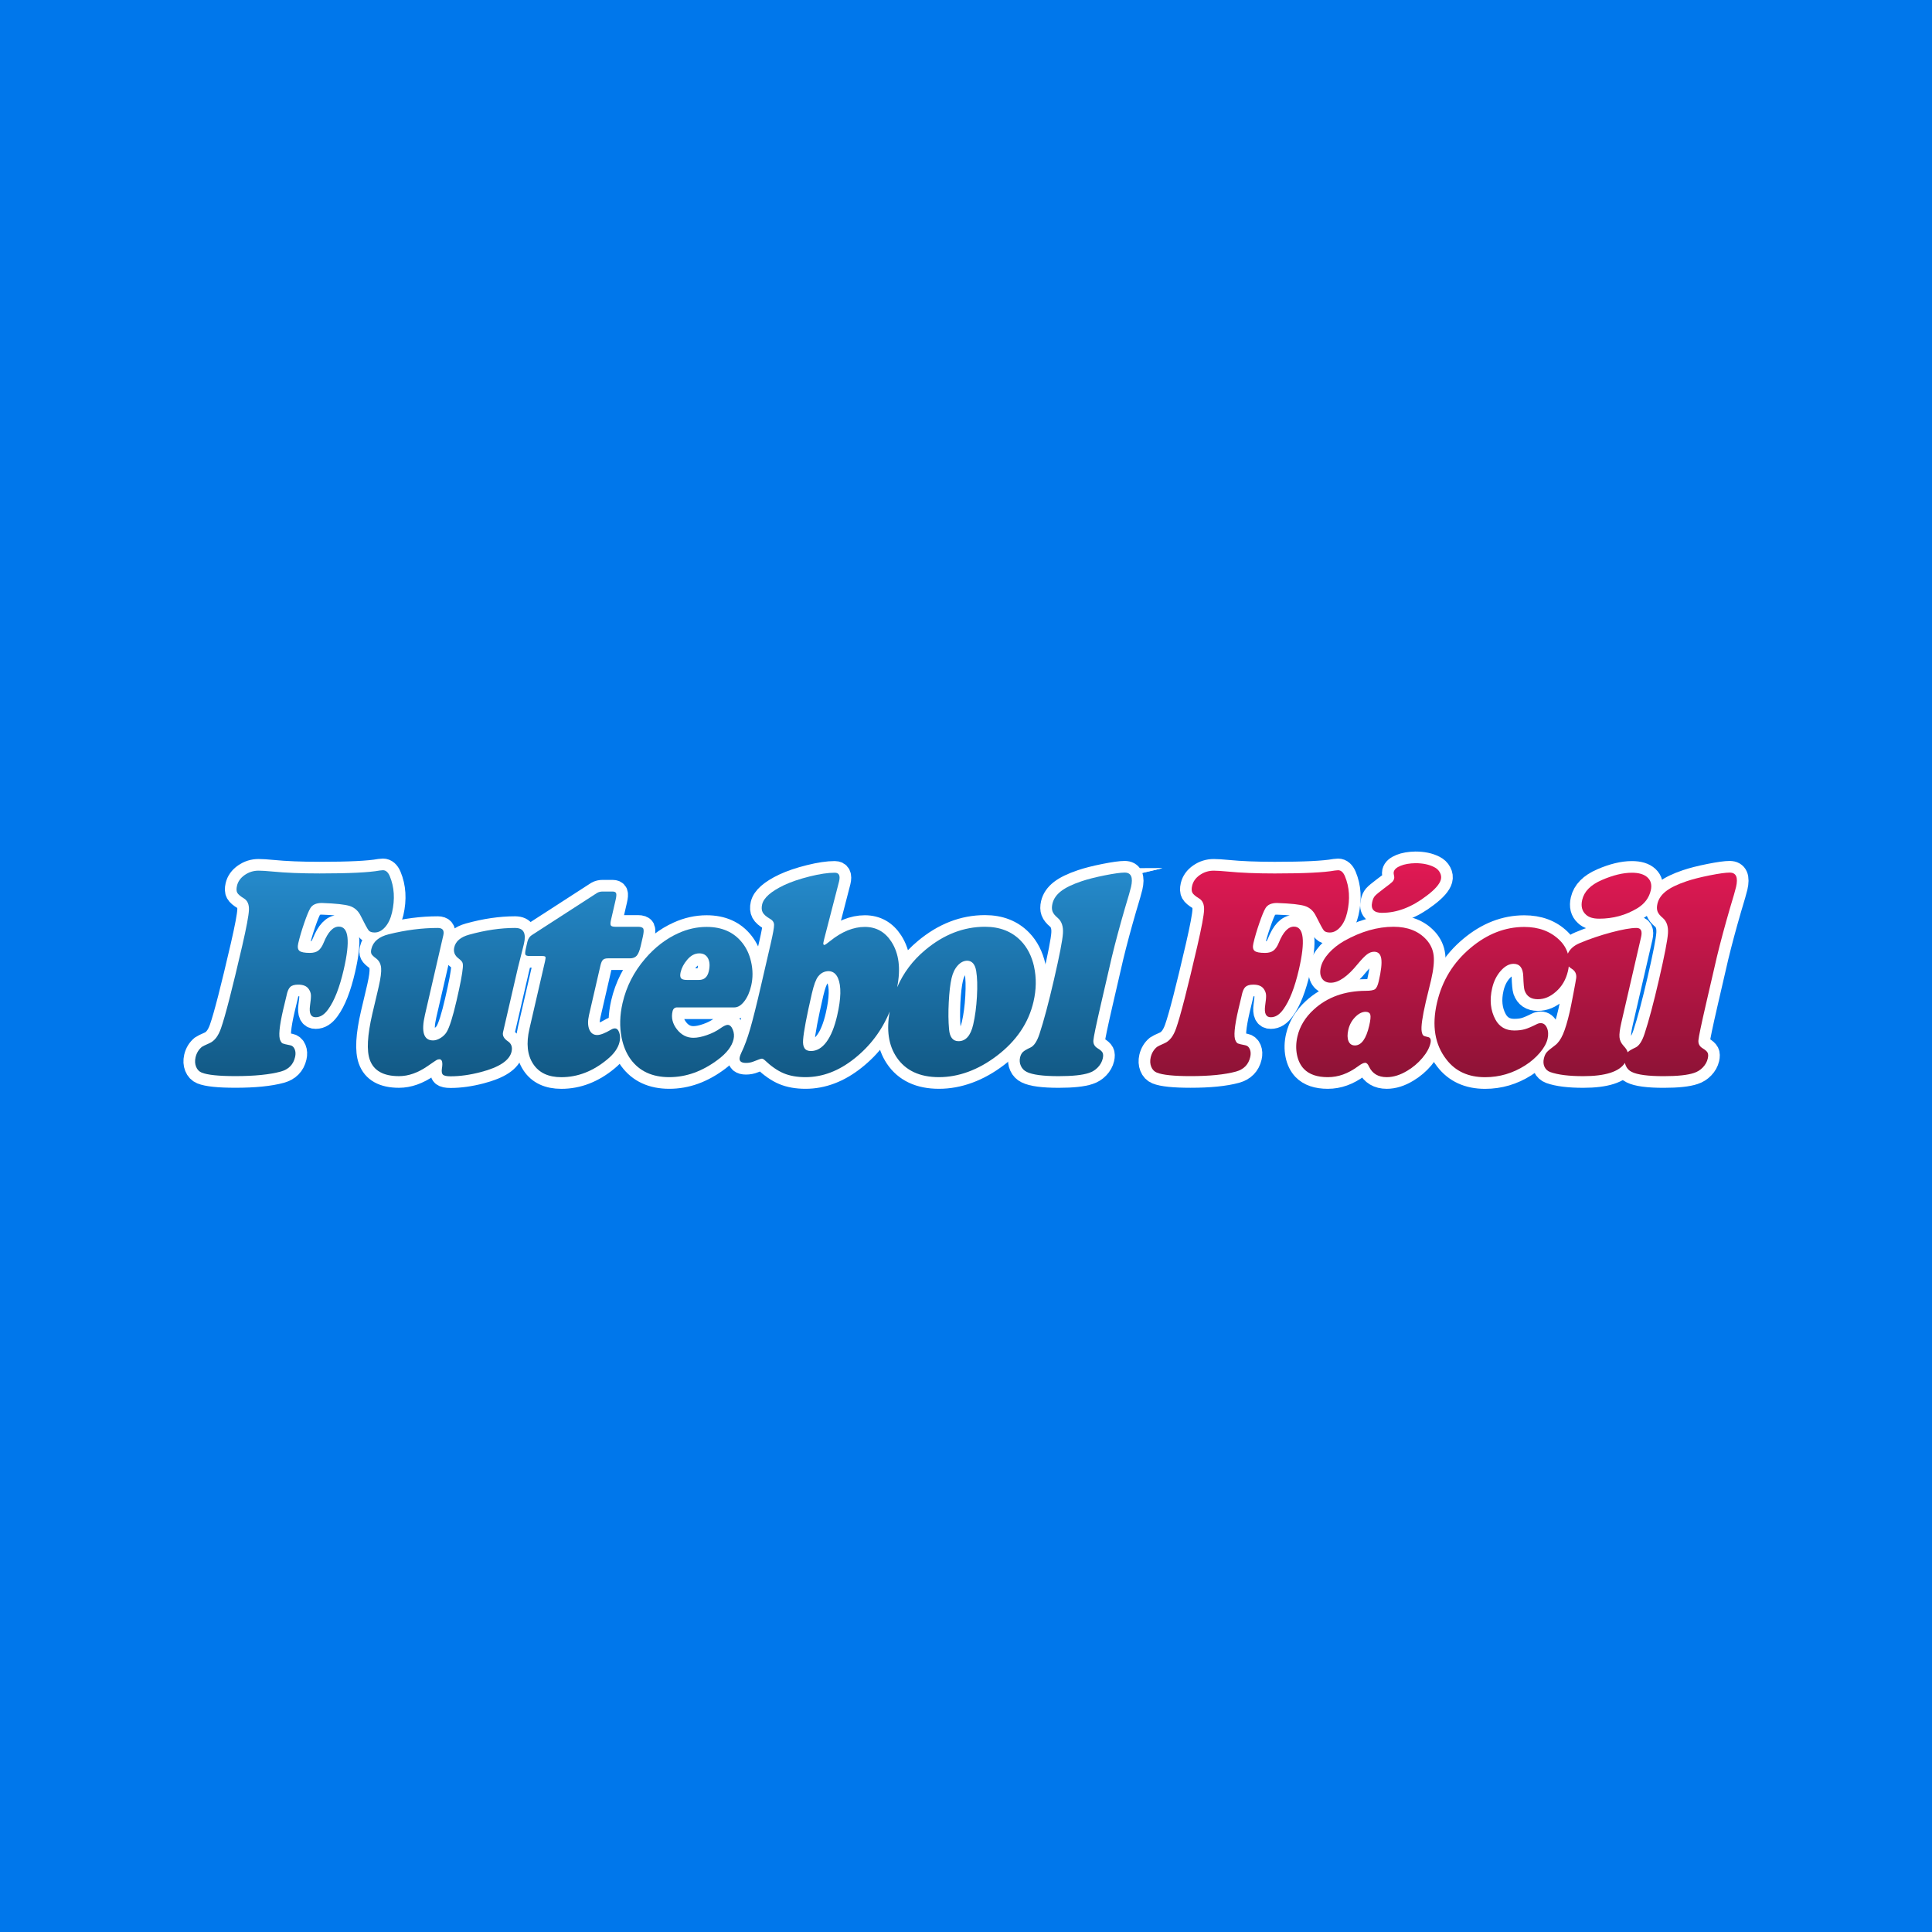 <svg width="158" height="158" viewBox="0 0 158 158" fill="none" xmlns="http://www.w3.org/2000/svg">
<rect width="158" height="158" fill="#0077EB"/>
<g clip-path="url(#clip0_1866_1774)">
<path d="M30.639 76.26C30.95 76.26 31.236 76.112 31.497 75.816C31.758 75.519 31.945 75.123 32.06 74.627C32.311 73.537 32.249 72.544 31.873 71.648C31.735 71.328 31.549 71.167 31.318 71.167C31.259 71.167 31.171 71.175 31.054 71.191C30.181 71.352 28.543 71.431 26.136 71.431C24.631 71.431 23.35 71.379 22.294 71.275C21.796 71.228 21.412 71.203 21.148 71.203C20.73 71.203 20.351 71.321 20.012 71.558C19.673 71.793 19.462 72.088 19.381 72.44C19.324 72.688 19.331 72.878 19.404 73.01C19.476 73.142 19.657 73.297 19.948 73.472C20.238 73.648 20.375 73.96 20.359 74.409C20.341 74.858 20.157 75.838 19.809 77.352C18.999 80.859 18.42 83.105 18.074 84.09C17.853 84.73 17.537 85.139 17.125 85.315C16.779 85.467 16.573 85.567 16.509 85.615C16.247 85.832 16.075 86.115 15.993 86.467C15.929 86.748 15.942 87.004 16.035 87.236C16.126 87.469 16.279 87.629 16.491 87.717C16.963 87.909 17.882 88.005 19.248 88.005C20.805 88.005 22.044 87.882 22.963 87.633C23.6 87.457 23.991 87.06 24.132 86.444C24.188 86.203 24.178 85.991 24.1 85.806C24.023 85.622 23.903 85.515 23.737 85.483C23.4 85.418 23.195 85.368 23.12 85.333C23.046 85.297 22.982 85.218 22.931 85.098C22.763 84.793 22.838 83.949 23.159 82.564C23.322 81.883 23.412 81.511 23.427 81.447C23.497 81.086 23.599 80.842 23.735 80.715C23.87 80.586 24.087 80.523 24.386 80.523C24.804 80.523 25.093 80.647 25.255 80.896C25.359 81.048 25.417 81.208 25.428 81.377C25.438 81.545 25.413 81.833 25.353 82.241C25.266 82.873 25.418 83.19 25.81 83.19C26.201 83.19 26.522 82.978 26.831 82.553C27.343 81.856 27.771 80.767 28.112 79.286C28.652 76.948 28.517 75.779 27.709 75.779C27.238 75.779 26.825 76.216 26.472 77.088C26.348 77.393 26.203 77.609 26.034 77.737C25.865 77.866 25.635 77.929 25.343 77.929C24.906 77.929 24.621 77.873 24.487 77.761C24.354 77.649 24.322 77.445 24.39 77.148C24.504 76.652 24.667 76.099 24.877 75.491C25.086 74.882 25.255 74.474 25.383 74.266C25.553 73.986 25.867 73.846 26.324 73.846C27.461 73.886 28.225 73.969 28.617 74.098C29.009 74.227 29.305 74.498 29.508 74.915C29.843 75.587 30.058 75.98 30.15 76.092C30.243 76.204 30.406 76.26 30.639 76.26V76.26Z" stroke="white" stroke-width="0.714" stroke-miterlimit="10"/>
<path d="M42.14 75.887C40.94 75.887 39.681 76.072 38.363 76.44C37.669 76.631 37.264 76.977 37.15 77.473C37.066 77.841 37.184 78.146 37.506 78.386C37.664 78.506 37.766 78.612 37.811 78.704C37.856 78.796 37.868 78.942 37.849 79.142C37.811 79.623 37.641 80.519 37.337 81.833C37.03 83.162 36.76 84.018 36.525 84.403C36.407 84.594 36.241 84.758 36.025 84.89C35.809 85.022 35.605 85.087 35.413 85.087C34.651 85.087 34.431 84.391 34.752 82.998L36.255 76.488C36.348 76.088 36.198 75.888 35.807 75.888C34.508 75.888 33.169 76.061 31.791 76.405C30.982 76.605 30.507 77.01 30.367 77.618C30.328 77.786 30.332 77.918 30.38 78.015C30.427 78.111 30.562 78.238 30.783 78.399C31.012 78.584 31.141 78.837 31.169 79.162C31.197 79.486 31.131 79.993 30.973 80.681C30.95 80.778 30.908 80.962 30.845 81.234C30.731 81.698 30.599 82.259 30.448 82.915C30.041 84.677 29.974 85.929 30.245 86.674C30.563 87.564 31.36 88.008 32.632 88.008C33.401 88.008 34.184 87.731 34.981 87.179C35.383 86.899 35.623 86.736 35.7 86.692C35.776 86.648 35.855 86.627 35.935 86.627C36.154 86.627 36.222 86.876 36.141 87.372C36.101 87.628 36.13 87.8 36.225 87.889C36.32 87.977 36.528 88.021 36.845 88.021C37.62 88.021 38.45 87.904 39.332 87.672C40.835 87.28 41.669 86.723 41.836 86.003C41.92 85.635 41.823 85.354 41.543 85.162C41.21 84.939 41.075 84.69 41.138 84.417L42.361 79.121C42.495 78.568 42.613 78.099 42.716 77.716C42.785 77.443 42.83 77.263 42.85 77.175C43.048 76.318 42.812 75.89 42.143 75.89L42.14 75.887Z" stroke="white" stroke-width="0.714" stroke-miterlimit="10"/>
<path d="M50.285 84.103C50.185 84.103 50.078 84.139 49.961 84.212C49.471 84.5 49.096 84.644 48.837 84.644C48.532 84.644 48.317 84.491 48.192 84.188C48.067 83.883 48.06 83.491 48.17 83.01L49.107 78.951C49.159 78.727 49.228 78.575 49.312 78.495C49.397 78.415 49.532 78.374 49.718 78.374H51.518C51.763 78.374 51.949 78.301 52.077 78.152C52.204 78.004 52.311 77.738 52.4 77.353L52.563 76.645C52.644 76.292 52.661 76.063 52.613 75.954C52.566 75.846 52.418 75.792 52.174 75.792H50.335C50.129 75.792 50.004 75.757 49.957 75.684C49.911 75.611 49.916 75.455 49.972 75.216L50.346 73.595C50.409 73.322 50.422 73.14 50.387 73.048C50.352 72.957 50.252 72.91 50.086 72.91H49.28C49.115 72.91 48.967 72.946 48.837 73.019L43.485 76.478C43.313 76.59 43.197 76.766 43.133 77.007L43.012 77.535C42.948 77.815 42.932 77.994 42.968 78.07C43.004 78.146 43.117 78.184 43.31 78.184H44.334C44.486 78.184 44.575 78.207 44.601 78.249C44.628 78.294 44.619 78.408 44.578 78.592L43.297 84.141C43.023 85.327 43.124 86.282 43.6 87.006C44.075 87.731 44.844 88.093 45.905 88.093C47.244 88.093 48.495 87.608 49.661 86.639C50.217 86.183 50.553 85.707 50.667 85.209C50.73 84.937 50.722 84.685 50.643 84.452C50.565 84.22 50.446 84.103 50.286 84.103H50.285Z" stroke="white" stroke-width="0.714" stroke-miterlimit="10"/>
<path d="M55.385 82.386H60.058C60.343 82.386 60.614 82.219 60.869 81.887C61.125 81.555 61.313 81.129 61.433 80.608C61.581 79.967 61.577 79.31 61.42 78.637C61.285 78.044 61.045 77.532 60.701 77.1C60.019 76.236 59.048 75.803 57.789 75.803C57 75.803 56.228 75.975 55.472 76.319C54.465 76.775 53.563 77.468 52.765 78.397C51.841 79.469 51.224 80.679 50.914 82.024C50.683 83.025 50.658 83.978 50.84 84.883C50.982 85.564 51.224 86.143 51.571 86.624C52.286 87.602 53.34 88.09 54.733 88.09C56.126 88.09 57.438 87.614 58.712 86.66C59.432 86.123 59.859 85.567 59.991 84.991C60.054 84.718 60.032 84.454 59.926 84.198C59.819 83.942 59.679 83.814 59.508 83.814C59.376 83.814 59.175 83.91 58.904 84.102C58.602 84.318 58.241 84.501 57.819 84.648C57.397 84.797 57.027 84.871 56.708 84.871C56.171 84.871 55.722 84.641 55.361 84.18C55.001 83.719 54.88 83.229 55.001 82.709C55.051 82.492 55.178 82.385 55.384 82.385L55.385 82.386ZM55.666 79.491C55.744 79.155 55.92 78.822 56.195 78.495C56.488 78.142 56.821 77.966 57.191 77.966C57.522 77.966 57.759 78.102 57.902 78.374C58.045 78.647 58.066 78.999 57.966 79.431C57.857 79.904 57.59 80.14 57.166 80.14H56.161C55.923 80.14 55.766 80.092 55.692 79.996C55.619 79.899 55.609 79.731 55.665 79.491H55.666Z" stroke="white" stroke-width="0.714" stroke-miterlimit="10"/>
<path d="M84.57 79.059C84.374 78.186 84.011 77.478 83.48 76.933C82.74 76.172 81.764 75.791 80.551 75.791C78.808 75.791 77.18 76.423 75.669 77.689C74.652 78.534 73.887 79.552 73.369 80.739C73.675 79.221 73.52 77.979 72.9 77.016C72.377 76.208 71.652 75.803 70.724 75.803C69.795 75.803 68.845 76.187 67.892 76.956C67.624 77.173 67.466 77.28 67.42 77.28C67.334 77.28 67.309 77.201 67.346 77.04C67.36 76.975 67.381 76.887 67.407 76.775L68.618 72.091C68.735 71.61 68.618 71.371 68.266 71.371C67.716 71.371 67.032 71.473 66.212 71.677C65.392 71.881 64.692 72.119 64.113 72.391C63.046 72.904 62.452 73.428 62.328 73.965C62.267 74.229 62.283 74.447 62.376 74.62C62.469 74.792 62.667 74.966 62.971 75.142C63.189 75.262 63.3 75.427 63.304 75.635C63.309 75.843 63.216 76.36 63.026 77.184L62.26 80.499C61.876 82.165 61.571 83.382 61.347 84.151C61.123 84.92 60.885 85.564 60.632 86.084C60.567 86.22 60.523 86.34 60.498 86.445C60.425 86.765 60.592 86.926 61.004 86.926C61.236 86.926 61.447 86.885 61.639 86.805C62.011 86.653 62.235 86.577 62.308 86.577C62.367 86.577 62.439 86.613 62.521 86.685C63.059 87.197 63.581 87.56 64.084 87.772C64.589 87.984 65.185 88.09 65.875 88.09C67.266 88.09 68.596 87.585 69.863 86.577C71.163 85.548 72.128 84.263 72.762 82.722C72.482 84.239 72.668 85.484 73.321 86.457C74.051 87.546 75.208 88.09 76.791 88.09C78.375 88.09 79.992 87.509 81.519 86.348C83.119 85.132 84.12 83.654 84.521 81.916C84.751 80.923 84.766 79.971 84.566 79.058L84.57 79.059ZM68.466 83.047C68.249 83.992 67.956 84.713 67.589 85.209C67.222 85.705 66.797 85.954 66.313 85.954C65.828 85.954 65.631 85.649 65.678 85.041C65.723 84.385 65.964 83.115 66.398 81.234C66.558 80.546 66.726 80.089 66.903 79.865C67.131 79.568 67.424 79.421 67.782 79.421C68.122 79.437 68.374 79.629 68.533 79.997C68.809 80.637 68.787 81.654 68.465 83.048L68.466 83.047ZM79.895 81.498C79.846 82.355 79.744 83.12 79.589 83.792C79.38 84.697 78.981 85.149 78.39 85.149C77.926 85.149 77.668 84.821 77.613 84.165C77.556 83.524 77.547 82.79 77.59 81.961C77.632 81.133 77.709 80.478 77.82 79.997C77.92 79.565 78.088 79.218 78.324 78.958C78.559 78.697 78.823 78.567 79.114 78.567C79.501 78.584 79.742 78.864 79.834 79.408C79.922 79.945 79.943 80.641 79.894 81.498H79.895Z" stroke="white" stroke-width="0.714" stroke-miterlimit="10"/>
<path d="M91.986 71.36C91.655 71.36 91.106 71.436 90.341 71.588C89.577 71.741 88.947 71.9 88.451 72.069C87.71 72.318 87.151 72.588 86.772 72.88C86.394 73.173 86.158 73.515 86.068 73.907C86.01 74.156 86.013 74.366 86.076 74.538C86.139 74.711 86.288 74.893 86.521 75.085C86.829 75.358 86.965 75.774 86.928 76.334C86.891 76.894 86.647 78.152 86.196 80.105C85.752 82.027 85.357 83.509 85.012 84.549C84.812 85.158 84.566 85.53 84.276 85.666C83.964 85.81 83.754 85.934 83.648 86.039C83.541 86.142 83.466 86.291 83.421 86.483C83.365 86.723 83.389 86.953 83.49 87.173C83.591 87.394 83.75 87.555 83.964 87.66C84.427 87.892 85.299 88.009 86.578 88.009C87.712 88.009 88.538 87.921 89.056 87.745C89.334 87.657 89.577 87.504 89.783 87.289C89.989 87.072 90.123 86.833 90.183 86.569C90.231 86.36 90.227 86.201 90.17 86.088C90.113 85.976 89.976 85.855 89.76 85.727C89.51 85.574 89.396 85.359 89.418 85.078C89.439 84.798 89.647 83.805 90.04 82.099L90.931 78.243C91.219 77.05 91.573 75.737 91.989 74.304C92.268 73.384 92.437 72.794 92.496 72.538C92.677 71.754 92.506 71.361 91.982 71.361L91.986 71.36Z" stroke="white" stroke-width="0.714" stroke-miterlimit="10"/>
<path d="M30.639 76.26C30.95 76.26 31.236 76.112 31.497 75.816C31.758 75.519 31.945 75.123 32.06 74.627C32.311 73.537 32.249 72.544 31.873 71.648C31.735 71.328 31.549 71.167 31.318 71.167C31.259 71.167 31.171 71.175 31.054 71.191C30.181 71.352 28.543 71.431 26.136 71.431C24.631 71.431 23.35 71.379 22.294 71.275C21.796 71.228 21.412 71.203 21.148 71.203C20.73 71.203 20.351 71.321 20.012 71.558C19.673 71.793 19.462 72.088 19.381 72.44C19.324 72.688 19.331 72.878 19.404 73.01C19.476 73.142 19.657 73.297 19.948 73.472C20.238 73.648 20.375 73.96 20.359 74.409C20.341 74.858 20.157 75.838 19.809 77.352C18.999 80.859 18.42 83.105 18.074 84.09C17.853 84.73 17.537 85.139 17.125 85.315C16.779 85.467 16.573 85.567 16.509 85.615C16.247 85.832 16.075 86.115 15.993 86.467C15.929 86.748 15.942 87.004 16.035 87.236C16.126 87.469 16.279 87.629 16.491 87.717C16.963 87.909 17.882 88.005 19.248 88.005C20.805 88.005 22.044 87.882 22.963 87.633C23.6 87.457 23.991 87.06 24.132 86.444C24.188 86.203 24.178 85.991 24.1 85.806C24.023 85.622 23.903 85.515 23.737 85.483C23.4 85.418 23.195 85.368 23.12 85.333C23.046 85.297 22.982 85.218 22.931 85.098C22.763 84.793 22.838 83.949 23.159 82.564C23.322 81.883 23.412 81.511 23.427 81.447C23.497 81.086 23.599 80.842 23.735 80.715C23.87 80.586 24.087 80.523 24.386 80.523C24.804 80.523 25.093 80.647 25.255 80.896C25.359 81.048 25.417 81.208 25.428 81.377C25.438 81.545 25.413 81.833 25.353 82.241C25.266 82.873 25.418 83.19 25.81 83.19C26.201 83.19 26.522 82.978 26.831 82.553C27.343 81.856 27.771 80.767 28.112 79.286C28.652 76.948 28.517 75.779 27.709 75.779C27.238 75.779 26.825 76.216 26.472 77.088C26.348 77.393 26.203 77.609 26.034 77.737C25.865 77.866 25.635 77.929 25.343 77.929C24.906 77.929 24.621 77.873 24.487 77.761C24.354 77.649 24.322 77.445 24.39 77.148C24.504 76.652 24.667 76.099 24.877 75.491C25.086 74.882 25.255 74.474 25.383 74.266C25.553 73.986 25.867 73.846 26.324 73.846C27.461 73.886 28.225 73.969 28.617 74.098C29.009 74.227 29.305 74.498 29.508 74.915C29.843 75.587 30.058 75.98 30.15 76.092C30.243 76.204 30.406 76.26 30.639 76.26Z" fill="url(#paint0_linear_1866_1774)"/>
<path d="M42.14 75.887C40.94 75.887 39.681 76.072 38.363 76.44C37.669 76.631 37.264 76.977 37.15 77.473C37.066 77.841 37.184 78.146 37.506 78.386C37.664 78.506 37.766 78.612 37.811 78.704C37.856 78.796 37.868 78.942 37.849 79.142C37.811 79.623 37.641 80.519 37.337 81.833C37.03 83.162 36.76 84.018 36.525 84.403C36.407 84.594 36.241 84.758 36.025 84.89C35.809 85.022 35.605 85.087 35.413 85.087C34.651 85.087 34.431 84.391 34.752 82.998L36.255 76.488C36.348 76.088 36.198 75.888 35.807 75.888C34.508 75.888 33.169 76.061 31.791 76.405C30.982 76.605 30.507 77.01 30.367 77.618C30.328 77.786 30.332 77.918 30.38 78.015C30.427 78.111 30.562 78.238 30.783 78.399C31.012 78.584 31.141 78.837 31.169 79.162C31.197 79.486 31.131 79.993 30.973 80.681C30.95 80.778 30.908 80.962 30.845 81.234C30.731 81.698 30.599 82.259 30.448 82.915C30.041 84.677 29.974 85.929 30.245 86.674C30.563 87.564 31.36 88.008 32.632 88.008C33.401 88.008 34.184 87.731 34.981 87.179C35.383 86.899 35.623 86.736 35.7 86.692C35.776 86.648 35.855 86.627 35.935 86.627C36.154 86.627 36.222 86.876 36.141 87.372C36.101 87.628 36.13 87.8 36.225 87.889C36.32 87.977 36.528 88.021 36.845 88.021C37.62 88.021 38.45 87.904 39.332 87.672C40.835 87.28 41.669 86.723 41.836 86.003C41.92 85.635 41.823 85.354 41.543 85.162C41.21 84.939 41.075 84.69 41.138 84.417L42.361 79.121C42.495 78.568 42.613 78.099 42.716 77.716C42.785 77.443 42.83 77.263 42.85 77.175C43.048 76.318 42.812 75.89 42.143 75.89L42.14 75.887Z" fill="url(#paint1_linear_1866_1774)"/>
<path d="M50.285 84.103C50.185 84.103 50.078 84.139 49.961 84.212C49.471 84.5 49.096 84.644 48.837 84.644C48.532 84.644 48.317 84.491 48.192 84.188C48.067 83.883 48.06 83.491 48.17 83.01L49.107 78.951C49.159 78.727 49.228 78.575 49.312 78.495C49.397 78.415 49.532 78.374 49.718 78.374H51.518C51.763 78.374 51.949 78.301 52.077 78.152C52.204 78.004 52.311 77.738 52.4 77.353L52.563 76.645C52.644 76.292 52.661 76.063 52.613 75.954C52.566 75.846 52.418 75.792 52.174 75.792H50.335C50.129 75.792 50.004 75.757 49.957 75.684C49.911 75.611 49.916 75.455 49.972 75.216L50.346 73.595C50.409 73.322 50.422 73.14 50.387 73.048C50.352 72.957 50.252 72.91 50.086 72.91H49.28C49.115 72.91 48.967 72.946 48.837 73.019L43.485 76.478C43.313 76.59 43.197 76.766 43.133 77.007L43.012 77.535C42.948 77.815 42.932 77.994 42.968 78.07C43.004 78.146 43.117 78.184 43.31 78.184H44.334C44.486 78.184 44.575 78.207 44.601 78.249C44.628 78.294 44.619 78.408 44.578 78.592L43.297 84.141C43.023 85.327 43.124 86.282 43.6 87.006C44.075 87.731 44.844 88.093 45.905 88.093C47.244 88.093 48.495 87.608 49.661 86.639C50.217 86.183 50.553 85.707 50.667 85.209C50.73 84.937 50.722 84.685 50.643 84.452C50.565 84.22 50.446 84.103 50.286 84.103H50.285Z" fill="url(#paint2_linear_1866_1774)"/>
<path d="M55.385 82.386H60.058C60.343 82.386 60.614 82.219 60.869 81.887C61.125 81.555 61.313 81.129 61.433 80.608C61.581 79.967 61.577 79.31 61.42 78.637C61.285 78.044 61.045 77.532 60.701 77.1C60.019 76.236 59.048 75.803 57.789 75.803C57 75.803 56.228 75.975 55.472 76.319C54.465 76.775 53.563 77.468 52.765 78.397C51.841 79.469 51.224 80.679 50.914 82.024C50.683 83.025 50.658 83.978 50.84 84.883C50.982 85.564 51.224 86.143 51.571 86.624C52.286 87.602 53.34 88.09 54.733 88.09C56.126 88.09 57.438 87.614 58.712 86.66C59.432 86.123 59.859 85.567 59.991 84.991C60.054 84.718 60.032 84.454 59.926 84.198C59.819 83.942 59.679 83.814 59.508 83.814C59.376 83.814 59.175 83.91 58.904 84.102C58.602 84.318 58.241 84.501 57.819 84.648C57.397 84.797 57.027 84.871 56.708 84.871C56.171 84.871 55.722 84.641 55.361 84.18C55.001 83.719 54.88 83.229 55.001 82.709C55.051 82.492 55.178 82.385 55.384 82.385L55.385 82.386ZM55.666 79.491C55.744 79.155 55.92 78.822 56.195 78.495C56.488 78.142 56.821 77.966 57.191 77.966C57.522 77.966 57.759 78.102 57.902 78.374C58.045 78.647 58.066 78.999 57.966 79.431C57.857 79.904 57.59 80.14 57.166 80.14H56.161C55.923 80.14 55.766 80.092 55.692 79.996C55.619 79.899 55.609 79.731 55.665 79.491H55.666Z" fill="url(#paint3_linear_1866_1774)"/>
<path d="M84.57 79.059C84.374 78.186 84.011 77.478 83.48 76.933C82.74 76.172 81.764 75.791 80.551 75.791C78.808 75.791 77.18 76.423 75.669 77.689C74.652 78.534 73.887 79.552 73.369 80.739C73.675 79.221 73.52 77.979 72.9 77.016C72.377 76.208 71.652 75.803 70.724 75.803C69.795 75.803 68.845 76.187 67.892 76.956C67.624 77.173 67.466 77.28 67.42 77.28C67.334 77.28 67.309 77.201 67.346 77.04C67.36 76.975 67.381 76.887 67.407 76.775L68.618 72.091C68.735 71.61 68.618 71.371 68.266 71.371C67.716 71.371 67.032 71.473 66.212 71.677C65.392 71.881 64.692 72.119 64.113 72.391C63.046 72.904 62.452 73.428 62.328 73.965C62.267 74.229 62.283 74.447 62.376 74.62C62.469 74.792 62.667 74.966 62.971 75.142C63.189 75.262 63.3 75.427 63.304 75.635C63.309 75.843 63.216 76.36 63.026 77.184L62.26 80.499C61.876 82.165 61.571 83.382 61.347 84.151C61.123 84.92 60.885 85.564 60.632 86.084C60.567 86.22 60.523 86.34 60.498 86.445C60.425 86.765 60.592 86.926 61.004 86.926C61.236 86.926 61.447 86.885 61.639 86.805C62.011 86.653 62.235 86.577 62.308 86.577C62.367 86.577 62.439 86.613 62.521 86.685C63.059 87.197 63.581 87.56 64.084 87.772C64.589 87.984 65.185 88.09 65.875 88.09C67.266 88.09 68.596 87.585 69.863 86.577C71.163 85.548 72.128 84.263 72.762 82.722C72.482 84.239 72.668 85.484 73.321 86.457C74.051 87.546 75.208 88.09 76.791 88.09C78.375 88.09 79.992 87.509 81.519 86.348C83.119 85.132 84.12 83.654 84.521 81.916C84.751 80.923 84.766 79.971 84.566 79.058L84.57 79.059ZM68.466 83.047C68.249 83.992 67.956 84.713 67.589 85.209C67.222 85.705 66.797 85.954 66.313 85.954C65.828 85.954 65.631 85.649 65.678 85.041C65.723 84.385 65.964 83.115 66.398 81.234C66.558 80.546 66.726 80.089 66.903 79.865C67.131 79.568 67.424 79.421 67.782 79.421C68.122 79.437 68.374 79.629 68.533 79.997C68.809 80.637 68.787 81.654 68.465 83.048L68.466 83.047ZM79.895 81.498C79.846 82.355 79.744 83.12 79.589 83.792C79.38 84.697 78.981 85.149 78.39 85.149C77.926 85.149 77.668 84.821 77.613 84.165C77.556 83.524 77.547 82.79 77.59 81.961C77.632 81.133 77.709 80.478 77.82 79.997C77.92 79.565 78.088 79.218 78.324 78.958C78.559 78.697 78.823 78.567 79.114 78.567C79.501 78.584 79.742 78.864 79.834 79.408C79.922 79.945 79.943 80.641 79.894 81.498H79.895Z" fill="url(#paint4_linear_1866_1774)"/>
<path d="M91.986 71.36C91.655 71.36 91.106 71.436 90.341 71.588C89.577 71.741 88.947 71.9 88.451 72.069C87.71 72.318 87.151 72.588 86.772 72.88C86.394 73.173 86.158 73.515 86.068 73.907C86.01 74.156 86.013 74.366 86.076 74.538C86.139 74.711 86.288 74.893 86.521 75.085C86.829 75.358 86.965 75.774 86.928 76.334C86.891 76.894 86.647 78.152 86.196 80.105C85.752 82.027 85.357 83.509 85.012 84.549C84.812 85.158 84.566 85.53 84.276 85.666C83.964 85.81 83.754 85.934 83.648 86.039C83.541 86.142 83.466 86.291 83.421 86.483C83.365 86.723 83.389 86.953 83.49 87.173C83.591 87.394 83.75 87.555 83.964 87.66C84.427 87.892 85.299 88.009 86.578 88.009C87.712 88.009 88.538 87.921 89.056 87.745C89.334 87.657 89.577 87.504 89.783 87.289C89.989 87.072 90.123 86.833 90.183 86.569C90.231 86.36 90.227 86.201 90.17 86.088C90.113 85.976 89.976 85.855 89.76 85.727C89.51 85.574 89.396 85.359 89.418 85.078C89.439 84.798 89.647 83.805 90.04 82.099L90.931 78.243C91.219 77.05 91.573 75.737 91.989 74.304C92.268 73.384 92.437 72.794 92.496 72.538C92.677 71.754 92.506 71.361 91.982 71.361L91.986 71.36Z" fill="url(#paint5_linear_1866_1774)"/>
<path d="M30.639 76.26C30.95 76.26 31.236 76.112 31.497 75.816C31.758 75.519 31.945 75.123 32.06 74.627C32.311 73.537 32.249 72.544 31.873 71.648C31.735 71.328 31.549 71.167 31.318 71.167C31.259 71.167 31.171 71.175 31.054 71.191C30.181 71.352 28.543 71.431 26.136 71.431C24.631 71.431 23.35 71.379 22.294 71.275C21.796 71.228 21.412 71.203 21.148 71.203C20.73 71.203 20.351 71.321 20.012 71.558C19.673 71.793 19.462 72.088 19.381 72.44C19.324 72.688 19.331 72.878 19.404 73.01C19.476 73.142 19.657 73.297 19.948 73.472C20.238 73.648 20.375 73.96 20.359 74.409C20.341 74.858 20.157 75.838 19.809 77.352C18.999 80.859 18.42 83.105 18.074 84.09C17.853 84.73 17.537 85.139 17.125 85.315C16.779 85.467 16.573 85.567 16.509 85.615C16.247 85.832 16.075 86.115 15.993 86.467C15.929 86.748 15.942 87.004 16.035 87.236C16.126 87.469 16.279 87.629 16.491 87.717C16.963 87.909 17.882 88.005 19.248 88.005C20.805 88.005 22.044 87.882 22.963 87.633C23.6 87.457 23.991 87.06 24.132 86.444C24.188 86.203 24.178 85.991 24.1 85.806C24.023 85.622 23.903 85.515 23.737 85.483C23.4 85.418 23.195 85.368 23.12 85.333C23.046 85.297 22.982 85.218 22.931 85.098C22.763 84.793 22.838 83.949 23.159 82.564C23.322 81.883 23.412 81.511 23.427 81.447C23.497 81.086 23.599 80.842 23.735 80.715C23.87 80.586 24.087 80.523 24.386 80.523C24.804 80.523 25.093 80.647 25.255 80.896C25.359 81.048 25.417 81.208 25.428 81.377C25.438 81.545 25.413 81.833 25.353 82.241C25.266 82.873 25.418 83.19 25.81 83.19C26.201 83.19 26.522 82.978 26.831 82.553C27.343 81.856 27.771 80.767 28.112 79.286C28.652 76.948 28.517 75.779 27.709 75.779C27.238 75.779 26.825 76.216 26.472 77.088C26.348 77.393 26.203 77.609 26.034 77.737C25.865 77.866 25.635 77.929 25.343 77.929C24.906 77.929 24.621 77.873 24.487 77.761C24.354 77.649 24.322 77.445 24.39 77.148C24.504 76.652 24.667 76.099 24.877 75.491C25.086 74.882 25.255 74.474 25.383 74.266C25.553 73.986 25.867 73.846 26.324 73.846C27.461 73.886 28.225 73.969 28.617 74.098C29.009 74.227 29.305 74.498 29.508 74.915C29.843 75.587 30.058 75.98 30.15 76.092C30.243 76.204 30.406 76.26 30.639 76.26V76.26Z" stroke="white" stroke-width="1.905" stroke-linejoin="round"/>
<path d="M42.14 75.887C40.94 75.887 39.681 76.072 38.363 76.44C37.669 76.631 37.264 76.977 37.15 77.473C37.066 77.841 37.184 78.146 37.506 78.386C37.664 78.506 37.766 78.612 37.811 78.704C37.856 78.796 37.868 78.942 37.849 79.142C37.811 79.623 37.641 80.519 37.337 81.833C37.03 83.162 36.76 84.018 36.525 84.403C36.407 84.594 36.241 84.758 36.025 84.89C35.809 85.022 35.605 85.087 35.413 85.087C34.651 85.087 34.431 84.391 34.752 82.998L36.255 76.488C36.348 76.088 36.198 75.888 35.807 75.888C34.508 75.888 33.169 76.061 31.791 76.405C30.982 76.605 30.507 77.01 30.367 77.618C30.328 77.786 30.332 77.918 30.38 78.015C30.427 78.111 30.562 78.238 30.783 78.399C31.012 78.584 31.141 78.837 31.169 79.162C31.197 79.486 31.131 79.993 30.973 80.681C30.95 80.778 30.908 80.962 30.845 81.234C30.731 81.698 30.599 82.259 30.448 82.915C30.041 84.677 29.974 85.929 30.245 86.674C30.563 87.564 31.36 88.008 32.632 88.008C33.401 88.008 34.184 87.731 34.981 87.179C35.383 86.899 35.623 86.736 35.7 86.692C35.776 86.648 35.855 86.627 35.935 86.627C36.154 86.627 36.222 86.876 36.141 87.372C36.101 87.628 36.13 87.8 36.225 87.889C36.32 87.977 36.528 88.021 36.845 88.021C37.62 88.021 38.45 87.904 39.332 87.672C40.835 87.28 41.669 86.723 41.836 86.003C41.92 85.635 41.823 85.354 41.543 85.162C41.21 84.939 41.075 84.69 41.138 84.417L42.361 79.121C42.495 78.568 42.613 78.099 42.716 77.716C42.785 77.443 42.83 77.263 42.85 77.175C43.048 76.318 42.812 75.89 42.143 75.89L42.14 75.887Z" stroke="white" stroke-width="1.905" stroke-linejoin="round"/>
<path d="M50.285 84.103C50.185 84.103 50.078 84.139 49.961 84.212C49.471 84.5 49.096 84.644 48.837 84.644C48.532 84.644 48.317 84.491 48.192 84.188C48.067 83.883 48.06 83.491 48.17 83.01L49.107 78.951C49.159 78.727 49.228 78.575 49.312 78.495C49.397 78.415 49.532 78.374 49.718 78.374H51.518C51.763 78.374 51.949 78.301 52.077 78.152C52.204 78.004 52.311 77.738 52.4 77.353L52.563 76.645C52.644 76.292 52.661 76.063 52.613 75.954C52.566 75.846 52.418 75.792 52.174 75.792H50.335C50.129 75.792 50.004 75.757 49.957 75.684C49.911 75.611 49.916 75.455 49.972 75.216L50.346 73.595C50.409 73.322 50.422 73.14 50.387 73.048C50.352 72.957 50.252 72.91 50.086 72.91H49.28C49.115 72.91 48.967 72.946 48.837 73.019L43.485 76.478C43.313 76.59 43.197 76.766 43.133 77.007L43.012 77.535C42.948 77.815 42.932 77.994 42.968 78.07C43.004 78.146 43.117 78.184 43.31 78.184H44.334C44.486 78.184 44.575 78.207 44.601 78.249C44.628 78.294 44.619 78.408 44.578 78.592L43.297 84.141C43.023 85.327 43.124 86.282 43.6 87.006C44.075 87.731 44.844 88.093 45.905 88.093C47.244 88.093 48.495 87.608 49.661 86.639C50.217 86.183 50.553 85.707 50.667 85.209C50.73 84.937 50.722 84.685 50.643 84.452C50.565 84.22 50.446 84.103 50.286 84.103H50.285Z" stroke="white" stroke-width="1.905" stroke-linejoin="round"/>
<path d="M55.385 82.386H60.058C60.343 82.386 60.614 82.219 60.869 81.887C61.125 81.555 61.313 81.129 61.433 80.608C61.581 79.967 61.577 79.31 61.42 78.637C61.285 78.044 61.045 77.532 60.701 77.1C60.019 76.236 59.048 75.803 57.789 75.803C57 75.803 56.228 75.975 55.472 76.319C54.465 76.775 53.563 77.468 52.765 78.397C51.841 79.469 51.224 80.679 50.914 82.024C50.683 83.025 50.658 83.978 50.84 84.883C50.982 85.564 51.224 86.143 51.571 86.624C52.286 87.602 53.34 88.09 54.733 88.09C56.126 88.09 57.438 87.614 58.712 86.66C59.432 86.123 59.859 85.567 59.991 84.991C60.054 84.718 60.032 84.454 59.926 84.198C59.819 83.942 59.679 83.814 59.508 83.814C59.376 83.814 59.175 83.91 58.904 84.102C58.602 84.318 58.241 84.501 57.819 84.648C57.397 84.797 57.027 84.871 56.708 84.871C56.171 84.871 55.722 84.641 55.361 84.18C55.001 83.719 54.88 83.229 55.001 82.709C55.051 82.492 55.178 82.385 55.384 82.385L55.385 82.386ZM55.666 79.491C55.744 79.155 55.92 78.822 56.195 78.495C56.488 78.142 56.821 77.966 57.191 77.966C57.522 77.966 57.759 78.102 57.902 78.374C58.045 78.647 58.066 78.999 57.966 79.431C57.857 79.904 57.59 80.14 57.166 80.14H56.161C55.923 80.14 55.766 80.092 55.692 79.996C55.619 79.899 55.609 79.731 55.665 79.491H55.666Z" stroke="white" stroke-width="1.905" stroke-linejoin="round"/>
<path d="M84.57 79.059C84.374 78.186 84.011 77.478 83.48 76.933C82.74 76.172 81.764 75.791 80.551 75.791C78.808 75.791 77.18 76.423 75.669 77.689C74.652 78.534 73.887 79.552 73.369 80.739C73.675 79.221 73.52 77.979 72.9 77.016C72.377 76.208 71.652 75.803 70.724 75.803C69.795 75.803 68.845 76.187 67.892 76.956C67.624 77.173 67.466 77.28 67.42 77.28C67.334 77.28 67.309 77.201 67.346 77.04C67.36 76.975 67.381 76.887 67.407 76.775L68.618 72.091C68.735 71.61 68.618 71.371 68.266 71.371C67.716 71.371 67.032 71.473 66.212 71.677C65.392 71.881 64.692 72.119 64.113 72.391C63.046 72.904 62.452 73.428 62.328 73.965C62.267 74.229 62.283 74.447 62.376 74.62C62.469 74.792 62.667 74.966 62.971 75.142C63.189 75.262 63.3 75.427 63.304 75.635C63.309 75.843 63.216 76.36 63.026 77.184L62.26 80.499C61.876 82.165 61.571 83.382 61.347 84.151C61.123 84.92 60.885 85.564 60.632 86.084C60.567 86.22 60.523 86.34 60.498 86.445C60.425 86.765 60.592 86.926 61.004 86.926C61.236 86.926 61.447 86.885 61.639 86.805C62.011 86.653 62.235 86.577 62.308 86.577C62.367 86.577 62.439 86.613 62.521 86.685C63.059 87.197 63.581 87.56 64.084 87.772C64.589 87.984 65.185 88.09 65.875 88.09C67.266 88.09 68.596 87.585 69.863 86.577C71.163 85.548 72.128 84.263 72.762 82.722C72.482 84.239 72.668 85.484 73.321 86.457C74.051 87.546 75.208 88.09 76.791 88.09C78.375 88.09 79.992 87.509 81.519 86.348C83.119 85.132 84.12 83.654 84.521 81.916C84.751 80.923 84.766 79.971 84.566 79.058L84.57 79.059ZM68.466 83.047C68.249 83.992 67.956 84.713 67.589 85.209C67.222 85.705 66.797 85.954 66.313 85.954C65.828 85.954 65.631 85.649 65.678 85.041C65.723 84.385 65.964 83.115 66.398 81.234C66.558 80.546 66.726 80.089 66.903 79.865C67.131 79.568 67.424 79.421 67.782 79.421C68.122 79.437 68.374 79.629 68.533 79.997C68.809 80.637 68.787 81.654 68.465 83.048L68.466 83.047ZM79.895 81.498C79.846 82.355 79.744 83.12 79.589 83.792C79.38 84.697 78.981 85.149 78.39 85.149C77.926 85.149 77.668 84.821 77.613 84.165C77.556 83.524 77.547 82.79 77.59 81.961C77.632 81.133 77.709 80.478 77.82 79.997C77.92 79.565 78.088 79.218 78.324 78.958C78.559 78.697 78.823 78.567 79.114 78.567C79.501 78.584 79.742 78.864 79.834 79.408C79.922 79.945 79.943 80.641 79.894 81.498H79.895Z" stroke="white" stroke-width="1.905" stroke-linejoin="round"/>
<path d="M91.986 71.36C91.655 71.36 91.106 71.436 90.341 71.588C89.577 71.741 88.947 71.9 88.451 72.069C87.71 72.318 87.151 72.588 86.772 72.88C86.394 73.173 86.158 73.515 86.068 73.907C86.01 74.156 86.013 74.366 86.076 74.538C86.139 74.711 86.288 74.893 86.521 75.085C86.829 75.358 86.965 75.774 86.928 76.334C86.891 76.894 86.647 78.152 86.196 80.105C85.752 82.027 85.357 83.509 85.012 84.549C84.812 85.158 84.566 85.53 84.276 85.666C83.964 85.81 83.754 85.934 83.648 86.039C83.541 86.142 83.466 86.291 83.421 86.483C83.365 86.723 83.389 86.953 83.49 87.173C83.591 87.394 83.75 87.555 83.964 87.66C84.427 87.892 85.299 88.009 86.578 88.009C87.712 88.009 88.538 87.921 89.056 87.745C89.334 87.657 89.577 87.504 89.783 87.289C89.989 87.072 90.123 86.833 90.183 86.569C90.231 86.36 90.227 86.201 90.17 86.088C90.113 85.976 89.976 85.855 89.76 85.727C89.51 85.574 89.396 85.359 89.418 85.078C89.439 84.798 89.647 83.805 90.04 82.099L90.931 78.243C91.219 77.05 91.573 75.737 91.989 74.304C92.268 73.384 92.437 72.794 92.496 72.538C92.677 71.754 92.506 71.361 91.982 71.361L91.986 71.36Z" stroke="white" stroke-width="1.905" stroke-linejoin="round"/>
<path d="M105.821 75.78C105.351 75.78 104.938 76.217 104.584 77.09C104.46 77.394 104.315 77.61 104.146 77.738C103.977 77.867 103.747 77.93 103.455 77.93C103.019 77.93 102.733 77.874 102.6 77.762C102.466 77.65 102.434 77.445 102.502 77.149C102.616 76.653 102.779 76.1 102.989 75.492C103.198 74.883 103.367 74.475 103.495 74.267C103.665 73.987 103.979 73.847 104.436 73.847C105.573 73.887 106.338 73.97 106.729 74.099C107.121 74.228 107.417 74.499 107.62 74.916C107.956 75.588 108.17 75.981 108.263 76.093C108.356 76.205 108.519 76.261 108.751 76.261C109.063 76.261 109.348 76.113 109.609 75.817C109.87 75.52 110.057 75.124 110.172 74.628C110.423 73.538 110.362 72.545 109.985 71.649C109.847 71.329 109.662 71.168 109.431 71.168C109.371 71.168 109.283 71.176 109.166 71.192C108.294 71.353 106.656 71.432 104.248 71.432C102.744 71.432 101.463 71.38 100.407 71.276C99.908 71.229 99.525 71.204 99.26 71.204C98.842 71.204 98.464 71.322 98.124 71.558C97.785 71.794 97.574 72.089 97.493 72.441C97.436 72.689 97.444 72.879 97.516 73.011C97.589 73.143 97.77 73.298 98.06 73.473C98.351 73.649 98.487 73.961 98.471 74.41C98.453 74.859 98.27 75.84 97.921 77.353C97.111 80.86 96.533 83.106 96.186 84.091C95.965 84.731 95.649 85.14 95.237 85.316C94.891 85.468 94.685 85.568 94.621 85.616C94.359 85.832 94.188 86.116 94.105 86.468C94.041 86.749 94.054 87.005 94.147 87.237C94.239 87.469 94.391 87.63 94.603 87.718C95.076 87.91 95.995 88.006 97.36 88.006C98.917 88.006 100.157 87.883 101.076 87.634C101.713 87.458 102.103 87.061 102.245 86.444C102.301 86.204 102.29 85.992 102.213 85.808C102.135 85.623 102.015 85.516 101.85 85.484C101.513 85.419 101.308 85.369 101.233 85.334C101.158 85.298 101.095 85.219 101.044 85.099C100.876 84.794 100.951 83.95 101.271 82.565C101.434 81.884 101.525 81.512 101.539 81.448C101.609 81.087 101.711 80.843 101.847 80.716C101.983 80.587 102.2 80.524 102.498 80.524C102.916 80.524 103.205 80.648 103.367 80.897C103.471 81.049 103.529 81.209 103.54 81.378C103.551 81.546 103.526 81.834 103.465 82.242C103.378 82.874 103.53 83.191 103.922 83.191C104.314 83.191 104.634 82.979 104.944 82.554C105.456 81.858 105.883 80.768 106.225 79.287C106.764 76.949 106.629 75.78 105.821 75.78V75.78Z" stroke="white" stroke-width="0.714" stroke-miterlimit="10"/>
<path d="M113.041 74.65C114.254 74.65 115.47 74.182 116.687 73.245C117.353 72.741 117.735 72.305 117.834 71.936C117.885 71.744 117.86 71.551 117.758 71.36C117.657 71.168 117.502 71.019 117.294 70.916C116.874 70.699 116.362 70.592 115.758 70.592C115.279 70.6 114.875 70.67 114.546 70.802C114.218 70.935 114.029 71.101 113.983 71.301C113.969 71.366 113.968 71.425 113.981 71.481C114.021 71.649 114.033 71.769 114.016 71.842C113.99 71.954 113.934 72.052 113.848 72.136C113.763 72.22 113.54 72.394 113.181 72.659C112.778 72.963 112.531 73.169 112.437 73.278C112.342 73.386 112.27 73.548 112.22 73.764C112.083 74.357 112.356 74.654 113.039 74.654L113.041 74.65Z" stroke="white" stroke-width="0.714" stroke-miterlimit="10"/>
<path d="M116.651 76.848C116.012 76.143 115.115 75.791 113.961 75.791C112.656 75.791 111.314 76.175 109.936 76.945C109.433 77.233 109.008 77.57 108.665 77.953C108.321 78.338 108.104 78.722 108.016 79.107C107.929 79.483 107.961 79.787 108.114 80.02C108.265 80.252 108.504 80.368 108.829 80.368C109.472 80.368 110.205 79.86 111.03 78.844C111.351 78.459 111.605 78.195 111.795 78.051C111.984 77.906 112.178 77.834 112.377 77.834C112.708 77.834 112.903 78.024 112.961 78.404C113.02 78.785 112.951 79.399 112.754 80.248C112.677 80.584 112.577 80.799 112.457 80.891C112.336 80.983 112.083 81.029 111.7 81.029C109.967 81.037 108.551 81.546 107.449 82.554C106.745 83.195 106.296 83.932 106.104 84.764C105.984 85.284 105.972 85.783 106.067 86.259C106.163 86.735 106.352 87.122 106.635 87.419C107.068 87.867 107.72 88.091 108.588 88.091C109.455 88.091 110.25 87.798 111.047 87.215C111.313 87.015 111.51 86.915 111.644 86.915C111.763 86.915 111.869 87.02 111.959 87.227C112.231 87.803 112.714 88.091 113.41 88.091C113.953 88.091 114.515 87.915 115.094 87.563C115.563 87.283 115.972 86.934 116.325 86.517C116.676 86.101 116.896 85.701 116.984 85.316C117.052 85.02 116.984 84.852 116.783 84.811C116.579 84.771 116.451 84.727 116.396 84.679C116.341 84.632 116.297 84.52 116.265 84.344C116.204 83.976 116.317 83.171 116.603 81.929L117.037 80.14C117.233 79.291 117.302 78.624 117.245 78.14C117.188 77.655 116.99 77.226 116.653 76.848H116.651ZM111.976 83.874C111.726 84.956 111.336 85.496 110.805 85.496C110.553 85.496 110.378 85.378 110.28 85.141C110.183 84.906 110.178 84.595 110.266 84.21C110.359 83.81 110.546 83.465 110.828 83.177C111.11 82.889 111.397 82.745 111.689 82.745C111.9 82.753 112.025 82.833 112.066 82.985C112.107 83.138 112.077 83.434 111.976 83.874V83.874Z" stroke="white" stroke-width="0.714" stroke-miterlimit="10"/>
<path d="M130.769 75.131C131.915 75.131 132.959 74.847 133.899 74.279C134.493 73.918 134.861 73.43 135.002 72.813C135.104 72.373 135.015 72.023 134.738 71.762C134.46 71.501 134.033 71.372 133.456 71.372C132.733 71.372 131.912 71.572 130.99 71.972C130.084 72.365 129.552 72.905 129.393 73.593C129.275 74.106 129.374 74.506 129.693 74.794C129.926 75.018 130.284 75.13 130.769 75.13V75.131Z" stroke="white" stroke-width="0.714" stroke-miterlimit="10"/>
<path d="M141.464 71.36C141.133 71.36 140.584 71.436 139.819 71.588C139.055 71.741 138.425 71.9 137.929 72.069C137.188 72.318 136.629 72.588 136.25 72.88C135.872 73.173 135.636 73.515 135.546 73.907C135.488 74.156 135.491 74.366 135.554 74.538C135.617 74.711 135.766 74.893 135.999 75.085C136.307 75.358 136.443 75.774 136.406 76.334C136.369 76.894 136.125 78.152 135.674 80.105C135.23 82.027 134.835 83.509 134.49 84.549C134.29 85.158 134.044 85.53 133.754 85.666C133.442 85.81 133.232 85.934 133.126 86.039C133.119 86.046 133.113 86.054 133.106 86.061C133.101 86.035 133.097 86.008 133.088 85.984C133.048 85.86 132.944 85.71 132.78 85.534C132.578 85.317 132.465 85.082 132.442 84.826C132.418 84.57 132.47 84.165 132.598 83.612L134.209 76.634C134.323 76.137 134.198 75.888 133.834 75.888C133.369 75.888 132.686 76.009 131.781 76.249C130.878 76.49 130.014 76.781 129.193 77.127C128.71 77.329 128.387 77.617 128.219 77.99C128.1 77.579 127.872 77.208 127.531 76.875C126.794 76.162 125.836 75.806 124.656 75.806C123.092 75.806 121.631 76.375 120.275 77.512C118.855 78.698 117.936 80.195 117.518 82.004C117.083 83.886 117.342 85.435 118.294 86.652C119.033 87.612 120.086 88.094 121.451 88.094C122.625 88.094 123.716 87.773 124.725 87.133C125.191 86.836 125.593 86.49 125.93 86.094C126.267 85.697 126.476 85.319 126.56 84.959C126.639 84.615 126.623 84.315 126.51 84.058C126.397 83.802 126.228 83.673 126.001 83.673C125.888 83.673 125.78 83.702 125.674 83.758C125.261 83.966 124.935 84.104 124.693 84.172C124.451 84.24 124.166 84.274 123.835 84.274C123.132 84.274 122.618 83.974 122.293 83.373C121.894 82.628 121.807 81.775 122.029 80.815C122.158 80.254 122.392 79.781 122.729 79.398C123.066 79.014 123.417 78.822 123.781 78.822C124.285 78.822 124.549 79.158 124.573 79.831C124.594 80.457 124.631 80.845 124.681 80.997C124.849 81.478 125.207 81.717 125.757 81.717C126.307 81.717 126.775 81.512 127.241 81.104C127.738 80.672 128.067 80.108 128.229 79.41C128.258 79.283 128.28 79.159 128.294 79.036C128.356 79.103 128.431 79.164 128.522 79.217C128.812 79.393 128.939 79.646 128.904 79.974C128.889 80.094 128.813 80.517 128.676 81.241C128.538 81.966 128.439 82.46 128.379 82.724C128.188 83.549 128.001 84.17 127.819 84.586C127.637 85.003 127.422 85.303 127.174 85.487C126.814 85.752 126.585 85.944 126.485 86.064C126.383 86.184 126.308 86.352 126.258 86.569C126.199 86.824 126.218 87.053 126.314 87.253C126.411 87.453 126.566 87.594 126.779 87.673C127.41 87.897 128.309 88.009 129.475 88.009C131.29 88.009 132.425 87.646 132.888 86.922C132.904 87.008 132.931 87.091 132.969 87.174C133.07 87.395 133.229 87.557 133.443 87.661C133.906 87.894 134.778 88.01 136.057 88.01C137.191 88.01 138.017 87.922 138.535 87.746C138.813 87.658 139.056 87.505 139.262 87.29C139.468 87.073 139.602 86.834 139.662 86.57C139.71 86.361 139.706 86.202 139.649 86.089C139.592 85.977 139.455 85.857 139.24 85.728C138.99 85.576 138.875 85.36 138.897 85.079C138.918 84.799 139.127 83.806 139.519 82.1L140.41 78.245C140.698 77.052 141.052 75.739 141.468 74.305C141.747 73.385 141.916 72.796 141.975 72.54C142.156 71.755 141.985 71.362 141.461 71.362L141.464 71.36Z" stroke="white" stroke-width="0.714" stroke-miterlimit="10"/>
<path d="M105.821 75.78C105.351 75.78 104.938 76.217 104.584 77.09C104.46 77.394 104.315 77.61 104.146 77.738C103.977 77.867 103.747 77.93 103.455 77.93C103.019 77.93 102.733 77.874 102.6 77.762C102.466 77.65 102.434 77.445 102.502 77.149C102.616 76.653 102.779 76.1 102.989 75.492C103.198 74.883 103.367 74.475 103.495 74.267C103.665 73.987 103.979 73.847 104.436 73.847C105.573 73.887 106.338 73.97 106.729 74.099C107.121 74.228 107.417 74.499 107.62 74.916C107.956 75.588 108.17 75.981 108.263 76.093C108.356 76.205 108.519 76.261 108.751 76.261C109.063 76.261 109.348 76.113 109.609 75.817C109.87 75.52 110.057 75.124 110.172 74.628C110.423 73.538 110.362 72.545 109.985 71.649C109.847 71.329 109.662 71.168 109.431 71.168C109.371 71.168 109.283 71.176 109.166 71.192C108.294 71.353 106.656 71.432 104.248 71.432C102.744 71.432 101.463 71.38 100.407 71.276C99.908 71.229 99.525 71.204 99.26 71.204C98.842 71.204 98.464 71.322 98.124 71.558C97.785 71.794 97.574 72.089 97.493 72.441C97.436 72.689 97.444 72.879 97.516 73.011C97.589 73.143 97.77 73.298 98.06 73.473C98.351 73.649 98.487 73.961 98.471 74.41C98.453 74.859 98.27 75.84 97.921 77.353C97.111 80.86 96.533 83.106 96.186 84.091C95.965 84.731 95.649 85.14 95.237 85.316C94.891 85.468 94.685 85.568 94.621 85.616C94.359 85.832 94.188 86.116 94.105 86.468C94.041 86.749 94.054 87.005 94.147 87.237C94.239 87.469 94.391 87.63 94.603 87.718C95.076 87.91 95.995 88.006 97.36 88.006C98.917 88.006 100.157 87.883 101.076 87.634C101.713 87.458 102.103 87.061 102.245 86.444C102.301 86.204 102.29 85.992 102.213 85.808C102.135 85.623 102.015 85.516 101.85 85.484C101.513 85.419 101.308 85.369 101.233 85.334C101.158 85.298 101.095 85.219 101.044 85.099C100.876 84.794 100.951 83.95 101.271 82.565C101.434 81.884 101.525 81.512 101.539 81.448C101.609 81.087 101.711 80.843 101.847 80.716C101.983 80.587 102.2 80.524 102.498 80.524C102.916 80.524 103.205 80.648 103.367 80.897C103.471 81.049 103.529 81.209 103.54 81.378C103.551 81.546 103.526 81.834 103.465 82.242C103.378 82.874 103.53 83.191 103.922 83.191C104.314 83.191 104.634 82.979 104.944 82.554C105.456 81.858 105.883 80.768 106.225 79.287C106.764 76.949 106.629 75.78 105.821 75.78Z" fill="url(#paint6_linear_1866_1774)"/>
<path d="M113.041 74.65C114.254 74.65 115.47 74.182 116.687 73.245C117.353 72.741 117.735 72.305 117.834 71.936C117.885 71.744 117.86 71.551 117.758 71.36C117.657 71.168 117.502 71.019 117.294 70.916C116.874 70.699 116.362 70.592 115.758 70.592C115.279 70.6 114.875 70.67 114.546 70.802C114.218 70.935 114.029 71.101 113.983 71.301C113.969 71.366 113.968 71.425 113.981 71.481C114.021 71.649 114.033 71.769 114.016 71.842C113.99 71.954 113.934 72.052 113.848 72.136C113.763 72.22 113.54 72.394 113.181 72.659C112.778 72.963 112.531 73.169 112.437 73.278C112.342 73.386 112.27 73.548 112.22 73.764C112.083 74.357 112.356 74.654 113.039 74.654L113.041 74.65Z" fill="url(#paint7_linear_1866_1774)"/>
<path d="M116.651 76.848C116.012 76.143 115.115 75.791 113.961 75.791C112.656 75.791 111.314 76.175 109.936 76.945C109.433 77.233 109.008 77.57 108.665 77.953C108.321 78.338 108.104 78.722 108.016 79.107C107.929 79.483 107.961 79.787 108.114 80.02C108.265 80.252 108.504 80.368 108.829 80.368C109.472 80.368 110.205 79.86 111.03 78.844C111.351 78.459 111.605 78.195 111.795 78.051C111.984 77.906 112.178 77.834 112.377 77.834C112.708 77.834 112.903 78.024 112.961 78.404C113.02 78.785 112.951 79.399 112.754 80.248C112.677 80.584 112.577 80.799 112.457 80.891C112.336 80.983 112.083 81.029 111.7 81.029C109.967 81.037 108.551 81.546 107.449 82.554C106.745 83.195 106.296 83.932 106.104 84.764C105.984 85.284 105.972 85.783 106.067 86.259C106.163 86.735 106.352 87.122 106.635 87.419C107.068 87.867 107.72 88.091 108.588 88.091C109.455 88.091 110.25 87.798 111.047 87.215C111.313 87.015 111.51 86.915 111.644 86.915C111.763 86.915 111.869 87.02 111.959 87.227C112.231 87.803 112.714 88.091 113.41 88.091C113.953 88.091 114.515 87.915 115.094 87.563C115.563 87.283 115.972 86.934 116.325 86.517C116.676 86.101 116.896 85.701 116.984 85.316C117.052 85.02 116.984 84.852 116.783 84.811C116.579 84.771 116.451 84.727 116.396 84.679C116.341 84.632 116.297 84.52 116.265 84.344C116.204 83.976 116.317 83.171 116.603 81.929L117.037 80.14C117.233 79.291 117.302 78.624 117.245 78.14C117.188 77.655 116.99 77.226 116.653 76.848H116.651ZM111.976 83.874C111.726 84.956 111.336 85.496 110.805 85.496C110.553 85.496 110.378 85.378 110.28 85.141C110.183 84.906 110.178 84.595 110.266 84.21C110.359 83.81 110.546 83.465 110.828 83.177C111.11 82.889 111.397 82.745 111.689 82.745C111.9 82.753 112.025 82.833 112.066 82.985C112.107 83.138 112.077 83.434 111.976 83.874Z" fill="url(#paint8_linear_1866_1774)"/>
<path d="M130.769 75.131C131.915 75.131 132.959 74.847 133.899 74.279C134.493 73.918 134.861 73.43 135.002 72.813C135.104 72.373 135.015 72.023 134.738 71.762C134.46 71.501 134.033 71.372 133.456 71.372C132.733 71.372 131.912 71.572 130.99 71.972C130.084 72.365 129.552 72.905 129.393 73.593C129.275 74.106 129.374 74.506 129.693 74.794C129.926 75.018 130.284 75.13 130.769 75.13V75.131Z" fill="url(#paint9_linear_1866_1774)"/>
<path d="M141.464 71.36C141.133 71.36 140.584 71.436 139.819 71.588C139.055 71.741 138.425 71.9 137.929 72.069C137.188 72.318 136.629 72.588 136.25 72.88C135.872 73.173 135.636 73.515 135.546 73.907C135.488 74.156 135.491 74.366 135.554 74.538C135.617 74.711 135.766 74.893 135.999 75.085C136.307 75.358 136.443 75.774 136.406 76.334C136.369 76.894 136.125 78.152 135.674 80.105C135.23 82.027 134.835 83.509 134.49 84.549C134.29 85.158 134.044 85.53 133.754 85.666C133.442 85.81 133.232 85.934 133.126 86.039C133.119 86.046 133.113 86.054 133.106 86.061C133.101 86.035 133.097 86.008 133.088 85.984C133.048 85.86 132.944 85.71 132.78 85.534C132.578 85.317 132.465 85.082 132.442 84.826C132.418 84.57 132.47 84.165 132.598 83.612L134.209 76.634C134.323 76.137 134.198 75.888 133.834 75.888C133.369 75.888 132.686 76.009 131.781 76.249C130.878 76.49 130.014 76.781 129.193 77.127C128.71 77.329 128.387 77.617 128.219 77.99C128.1 77.579 127.872 77.208 127.531 76.875C126.794 76.162 125.836 75.806 124.656 75.806C123.092 75.806 121.631 76.375 120.275 77.512C118.855 78.698 117.936 80.195 117.518 82.004C117.083 83.886 117.342 85.435 118.294 86.652C119.033 87.612 120.086 88.094 121.451 88.094C122.625 88.094 123.716 87.773 124.725 87.133C125.191 86.836 125.593 86.49 125.93 86.094C126.267 85.697 126.476 85.319 126.56 84.959C126.639 84.615 126.623 84.315 126.51 84.058C126.397 83.802 126.228 83.673 126.001 83.673C125.888 83.673 125.78 83.702 125.674 83.758C125.261 83.966 124.935 84.104 124.693 84.172C124.451 84.24 124.166 84.274 123.835 84.274C123.132 84.274 122.618 83.974 122.293 83.373C121.894 82.628 121.807 81.775 122.029 80.815C122.158 80.254 122.392 79.781 122.729 79.398C123.066 79.014 123.417 78.822 123.781 78.822C124.285 78.822 124.549 79.158 124.573 79.831C124.594 80.457 124.631 80.845 124.681 80.997C124.849 81.478 125.207 81.717 125.757 81.717C126.307 81.717 126.775 81.512 127.241 81.104C127.738 80.672 128.067 80.108 128.229 79.41C128.258 79.283 128.28 79.159 128.294 79.036C128.356 79.103 128.431 79.164 128.522 79.217C128.812 79.393 128.939 79.646 128.904 79.974C128.889 80.094 128.813 80.517 128.676 81.241C128.538 81.966 128.439 82.46 128.379 82.724C128.188 83.549 128.001 84.17 127.819 84.586C127.637 85.003 127.422 85.303 127.174 85.487C126.814 85.752 126.585 85.944 126.485 86.064C126.383 86.184 126.308 86.352 126.258 86.569C126.199 86.824 126.218 87.053 126.314 87.253C126.411 87.453 126.566 87.594 126.779 87.673C127.41 87.897 128.309 88.009 129.475 88.009C131.29 88.009 132.425 87.646 132.888 86.922C132.904 87.008 132.931 87.091 132.969 87.174C133.07 87.395 133.229 87.557 133.443 87.661C133.906 87.894 134.778 88.01 136.057 88.01C137.191 88.01 138.017 87.922 138.535 87.746C138.813 87.658 139.056 87.505 139.262 87.29C139.468 87.073 139.602 86.834 139.662 86.57C139.71 86.361 139.706 86.202 139.649 86.089C139.592 85.977 139.455 85.857 139.24 85.728C138.99 85.576 138.875 85.36 138.897 85.079C138.918 84.799 139.127 83.806 139.519 82.1L140.41 78.245C140.698 77.052 141.052 75.739 141.468 74.305C141.747 73.385 141.916 72.796 141.975 72.54C142.156 71.755 141.985 71.362 141.461 71.362L141.464 71.36Z" fill="url(#paint10_linear_1866_1774)"/>
<path d="M105.821 75.78C105.351 75.78 104.938 76.217 104.584 77.09C104.46 77.394 104.315 77.61 104.146 77.738C103.977 77.867 103.747 77.93 103.455 77.93C103.019 77.93 102.733 77.874 102.6 77.762C102.466 77.65 102.434 77.445 102.502 77.149C102.616 76.653 102.779 76.1 102.989 75.492C103.198 74.883 103.367 74.475 103.495 74.267C103.665 73.987 103.979 73.847 104.436 73.847C105.573 73.887 106.338 73.97 106.729 74.099C107.121 74.228 107.417 74.499 107.62 74.916C107.956 75.588 108.17 75.981 108.263 76.093C108.356 76.205 108.519 76.261 108.751 76.261C109.063 76.261 109.348 76.113 109.609 75.817C109.87 75.52 110.057 75.124 110.172 74.628C110.423 73.538 110.362 72.545 109.985 71.649C109.847 71.329 109.662 71.168 109.431 71.168C109.371 71.168 109.283 71.176 109.166 71.192C108.294 71.353 106.656 71.432 104.248 71.432C102.744 71.432 101.463 71.38 100.407 71.276C99.908 71.229 99.525 71.204 99.26 71.204C98.842 71.204 98.464 71.322 98.124 71.558C97.785 71.794 97.574 72.089 97.493 72.441C97.436 72.689 97.444 72.879 97.516 73.011C97.589 73.143 97.77 73.298 98.06 73.473C98.351 73.649 98.487 73.961 98.471 74.41C98.453 74.859 98.27 75.84 97.921 77.353C97.111 80.86 96.533 83.106 96.186 84.091C95.965 84.731 95.649 85.14 95.237 85.316C94.891 85.468 94.685 85.568 94.621 85.616C94.359 85.832 94.188 86.116 94.105 86.468C94.041 86.749 94.054 87.005 94.147 87.237C94.239 87.469 94.391 87.63 94.603 87.718C95.076 87.91 95.995 88.006 97.36 88.006C98.917 88.006 100.157 87.883 101.076 87.634C101.713 87.458 102.103 87.061 102.245 86.444C102.301 86.204 102.29 85.992 102.213 85.808C102.135 85.623 102.015 85.516 101.85 85.484C101.513 85.419 101.308 85.369 101.233 85.334C101.158 85.298 101.095 85.219 101.044 85.099C100.876 84.794 100.951 83.95 101.271 82.565C101.434 81.884 101.525 81.512 101.539 81.448C101.609 81.087 101.711 80.843 101.847 80.716C101.983 80.587 102.2 80.524 102.498 80.524C102.916 80.524 103.205 80.648 103.367 80.897C103.471 81.049 103.529 81.209 103.54 81.378C103.551 81.546 103.526 81.834 103.465 82.242C103.378 82.874 103.53 83.191 103.922 83.191C104.314 83.191 104.634 82.979 104.944 82.554C105.456 81.858 105.883 80.768 106.225 79.287C106.764 76.949 106.629 75.78 105.821 75.78V75.78Z" stroke="white" stroke-width="1.905" stroke-linejoin="round"/>
<path d="M113.041 74.65C114.254 74.65 115.47 74.182 116.687 73.245C117.353 72.741 117.735 72.305 117.834 71.936C117.885 71.744 117.86 71.551 117.758 71.36C117.657 71.168 117.502 71.019 117.294 70.916C116.874 70.699 116.362 70.592 115.758 70.592C115.279 70.6 114.875 70.67 114.546 70.802C114.218 70.935 114.029 71.101 113.983 71.301C113.969 71.366 113.968 71.425 113.981 71.481C114.021 71.649 114.033 71.769 114.016 71.842C113.99 71.954 113.934 72.052 113.848 72.136C113.763 72.22 113.54 72.394 113.181 72.659C112.778 72.963 112.531 73.169 112.437 73.278C112.342 73.386 112.27 73.548 112.22 73.764C112.083 74.357 112.356 74.654 113.039 74.654L113.041 74.65Z" stroke="white" stroke-width="1.905" stroke-linejoin="round"/>
<path d="M116.651 76.848C116.012 76.143 115.115 75.791 113.961 75.791C112.656 75.791 111.314 76.175 109.936 76.945C109.433 77.233 109.008 77.57 108.665 77.953C108.321 78.338 108.104 78.722 108.016 79.107C107.929 79.483 107.961 79.787 108.114 80.02C108.265 80.252 108.504 80.368 108.829 80.368C109.472 80.368 110.205 79.86 111.03 78.844C111.351 78.459 111.605 78.195 111.795 78.051C111.984 77.906 112.178 77.834 112.377 77.834C112.708 77.834 112.903 78.024 112.961 78.404C113.02 78.785 112.951 79.399 112.754 80.248C112.677 80.584 112.577 80.799 112.457 80.891C112.336 80.983 112.083 81.029 111.7 81.029C109.967 81.037 108.551 81.546 107.449 82.554C106.745 83.195 106.296 83.932 106.104 84.764C105.984 85.284 105.972 85.783 106.067 86.259C106.163 86.735 106.352 87.122 106.635 87.419C107.068 87.867 107.72 88.091 108.588 88.091C109.455 88.091 110.25 87.798 111.047 87.215C111.313 87.015 111.51 86.915 111.644 86.915C111.763 86.915 111.869 87.02 111.959 87.227C112.231 87.803 112.714 88.091 113.41 88.091C113.953 88.091 114.515 87.915 115.094 87.563C115.563 87.283 115.972 86.934 116.325 86.517C116.676 86.101 116.896 85.701 116.984 85.316C117.052 85.02 116.984 84.852 116.783 84.811C116.579 84.771 116.451 84.727 116.396 84.679C116.341 84.632 116.297 84.52 116.265 84.344C116.204 83.976 116.317 83.171 116.603 81.929L117.037 80.14C117.233 79.291 117.302 78.624 117.245 78.14C117.188 77.655 116.99 77.226 116.653 76.848H116.651ZM111.976 83.874C111.726 84.956 111.336 85.496 110.805 85.496C110.553 85.496 110.378 85.378 110.28 85.141C110.183 84.906 110.178 84.595 110.266 84.21C110.359 83.81 110.546 83.465 110.828 83.177C111.11 82.889 111.397 82.745 111.689 82.745C111.9 82.753 112.025 82.833 112.066 82.985C112.107 83.138 112.077 83.434 111.976 83.874V83.874Z" stroke="white" stroke-width="1.905" stroke-linejoin="round"/>
<path d="M130.769 75.131C131.915 75.131 132.959 74.847 133.899 74.279C134.493 73.918 134.861 73.43 135.002 72.813C135.104 72.373 135.015 72.023 134.738 71.762C134.46 71.501 134.033 71.372 133.456 71.372C132.733 71.372 131.912 71.572 130.99 71.972C130.084 72.365 129.552 72.905 129.393 73.593C129.275 74.106 129.374 74.506 129.693 74.794C129.926 75.018 130.284 75.13 130.769 75.13V75.131Z" stroke="white" stroke-width="1.905" stroke-linejoin="round"/>
<path d="M141.464 71.36C141.133 71.36 140.584 71.436 139.819 71.588C139.055 71.741 138.425 71.9 137.929 72.069C137.188 72.318 136.629 72.588 136.25 72.88C135.872 73.173 135.636 73.515 135.546 73.907C135.488 74.156 135.491 74.366 135.554 74.538C135.617 74.711 135.766 74.893 135.999 75.085C136.307 75.358 136.443 75.774 136.406 76.334C136.369 76.894 136.125 78.152 135.674 80.105C135.23 82.027 134.835 83.509 134.49 84.549C134.29 85.158 134.044 85.53 133.754 85.666C133.442 85.81 133.232 85.934 133.126 86.039C133.119 86.046 133.113 86.054 133.106 86.061C133.101 86.035 133.097 86.008 133.088 85.984C133.048 85.86 132.944 85.71 132.78 85.534C132.578 85.317 132.465 85.082 132.442 84.826C132.418 84.57 132.47 84.165 132.598 83.612L134.209 76.634C134.323 76.137 134.198 75.888 133.834 75.888C133.369 75.888 132.686 76.009 131.781 76.249C130.878 76.49 130.014 76.781 129.193 77.127C128.71 77.329 128.387 77.617 128.219 77.99C128.1 77.579 127.872 77.208 127.531 76.875C126.794 76.162 125.836 75.806 124.656 75.806C123.092 75.806 121.631 76.375 120.275 77.512C118.855 78.698 117.936 80.195 117.518 82.004C117.083 83.886 117.342 85.435 118.294 86.652C119.033 87.612 120.086 88.094 121.451 88.094C122.625 88.094 123.716 87.773 124.725 87.133C125.191 86.836 125.593 86.49 125.93 86.094C126.267 85.697 126.476 85.319 126.56 84.959C126.639 84.615 126.623 84.315 126.51 84.058C126.397 83.802 126.228 83.673 126.001 83.673C125.888 83.673 125.78 83.702 125.674 83.758C125.261 83.966 124.935 84.104 124.693 84.172C124.451 84.24 124.166 84.274 123.835 84.274C123.132 84.274 122.618 83.974 122.293 83.373C121.894 82.628 121.807 81.775 122.029 80.815C122.158 80.254 122.392 79.781 122.729 79.398C123.066 79.014 123.417 78.822 123.781 78.822C124.285 78.822 124.549 79.158 124.573 79.831C124.594 80.457 124.631 80.845 124.681 80.997C124.849 81.478 125.207 81.717 125.757 81.717C126.307 81.717 126.775 81.512 127.241 81.104C127.738 80.672 128.067 80.108 128.229 79.41C128.258 79.283 128.28 79.159 128.294 79.036C128.356 79.103 128.431 79.164 128.522 79.217C128.812 79.393 128.939 79.646 128.904 79.974C128.889 80.094 128.813 80.517 128.676 81.241C128.538 81.966 128.439 82.46 128.379 82.724C128.188 83.549 128.001 84.17 127.819 84.586C127.637 85.003 127.422 85.303 127.174 85.487C126.814 85.752 126.585 85.944 126.485 86.064C126.383 86.184 126.308 86.352 126.258 86.569C126.199 86.824 126.218 87.053 126.314 87.253C126.411 87.453 126.566 87.594 126.779 87.673C127.41 87.897 128.309 88.009 129.475 88.009C131.29 88.009 132.425 87.646 132.888 86.922C132.904 87.008 132.931 87.091 132.969 87.174C133.07 87.395 133.229 87.557 133.443 87.661C133.906 87.894 134.778 88.01 136.057 88.01C137.191 88.01 138.017 87.922 138.535 87.746C138.813 87.658 139.056 87.505 139.262 87.29C139.468 87.073 139.602 86.834 139.662 86.57C139.71 86.361 139.706 86.202 139.649 86.089C139.592 85.977 139.455 85.857 139.24 85.728C138.99 85.576 138.875 85.36 138.897 85.079C138.918 84.799 139.127 83.806 139.519 82.1L140.41 78.245C140.698 77.052 141.052 75.739 141.468 74.305C141.747 73.385 141.916 72.796 141.975 72.54C142.156 71.755 141.985 71.362 141.461 71.362L141.464 71.36Z" stroke="white" stroke-width="1.905" stroke-linejoin="round"/>
<path d="M30.639 76.26C30.95 76.26 31.236 76.112 31.497 75.816C31.758 75.519 31.945 75.123 32.06 74.627C32.311 73.537 32.249 72.544 31.873 71.648C31.735 71.328 31.549 71.167 31.318 71.167C31.259 71.167 31.171 71.175 31.054 71.191C30.181 71.352 28.543 71.431 26.136 71.431C24.631 71.431 23.35 71.379 22.294 71.275C21.796 71.228 21.412 71.203 21.148 71.203C20.73 71.203 20.351 71.321 20.012 71.558C19.673 71.793 19.462 72.088 19.381 72.44C19.324 72.688 19.331 72.878 19.404 73.01C19.476 73.142 19.657 73.297 19.948 73.472C20.238 73.648 20.375 73.96 20.359 74.409C20.341 74.858 20.157 75.838 19.809 77.352C18.999 80.859 18.42 83.105 18.074 84.09C17.853 84.73 17.537 85.139 17.125 85.315C16.779 85.467 16.573 85.567 16.509 85.615C16.247 85.832 16.075 86.115 15.993 86.467C15.929 86.748 15.942 87.004 16.035 87.236C16.126 87.469 16.279 87.629 16.491 87.717C16.963 87.909 17.882 88.005 19.248 88.005C20.805 88.005 22.044 87.882 22.963 87.633C23.6 87.457 23.991 87.06 24.132 86.444C24.188 86.203 24.178 85.991 24.1 85.806C24.023 85.622 23.903 85.515 23.737 85.483C23.4 85.418 23.195 85.368 23.12 85.333C23.046 85.297 22.982 85.218 22.931 85.098C22.763 84.793 22.838 83.949 23.159 82.564C23.322 81.883 23.412 81.511 23.427 81.447C23.497 81.086 23.599 80.842 23.735 80.715C23.87 80.586 24.087 80.523 24.386 80.523C24.804 80.523 25.093 80.647 25.255 80.896C25.359 81.048 25.417 81.208 25.428 81.377C25.438 81.545 25.413 81.833 25.353 82.241C25.266 82.873 25.418 83.19 25.81 83.19C26.201 83.19 26.522 82.978 26.831 82.553C27.343 81.856 27.771 80.767 28.112 79.286C28.652 76.948 28.517 75.779 27.709 75.779C27.238 75.779 26.825 76.216 26.472 77.088C26.348 77.393 26.203 77.609 26.034 77.737C25.865 77.866 25.635 77.929 25.343 77.929C24.906 77.929 24.621 77.873 24.487 77.761C24.354 77.649 24.322 77.445 24.39 77.148C24.504 76.652 24.667 76.099 24.877 75.491C25.086 74.882 25.255 74.474 25.383 74.266C25.553 73.986 25.867 73.846 26.324 73.846C27.461 73.886 28.225 73.969 28.617 74.098C29.009 74.227 29.305 74.498 29.508 74.915C29.843 75.587 30.058 75.98 30.15 76.092C30.243 76.204 30.406 76.26 30.639 76.26V76.26Z" stroke="white" stroke-width="0.714" stroke-miterlimit="10"/>
<path d="M42.14 75.887C40.94 75.887 39.681 76.072 38.363 76.44C37.669 76.631 37.264 76.977 37.15 77.473C37.066 77.841 37.184 78.146 37.506 78.386C37.664 78.506 37.766 78.612 37.811 78.704C37.856 78.796 37.868 78.942 37.849 79.142C37.811 79.623 37.641 80.519 37.337 81.833C37.03 83.162 36.76 84.018 36.525 84.403C36.407 84.594 36.241 84.758 36.025 84.89C35.809 85.022 35.605 85.087 35.413 85.087C34.651 85.087 34.431 84.391 34.752 82.998L36.255 76.488C36.348 76.088 36.198 75.888 35.807 75.888C34.508 75.888 33.169 76.061 31.791 76.405C30.982 76.605 30.507 77.01 30.367 77.618C30.328 77.786 30.332 77.918 30.38 78.015C30.427 78.111 30.562 78.238 30.783 78.399C31.012 78.584 31.141 78.837 31.169 79.162C31.197 79.486 31.131 79.993 30.973 80.681C30.95 80.778 30.908 80.962 30.845 81.234C30.731 81.698 30.599 82.259 30.448 82.915C30.041 84.677 29.974 85.929 30.245 86.674C30.563 87.564 31.36 88.008 32.632 88.008C33.401 88.008 34.184 87.731 34.981 87.179C35.383 86.899 35.623 86.736 35.7 86.692C35.776 86.648 35.855 86.627 35.935 86.627C36.154 86.627 36.222 86.876 36.141 87.372C36.101 87.628 36.13 87.8 36.225 87.889C36.32 87.977 36.528 88.021 36.845 88.021C37.62 88.021 38.45 87.904 39.332 87.672C40.835 87.28 41.669 86.723 41.836 86.003C41.92 85.635 41.823 85.354 41.543 85.162C41.21 84.939 41.075 84.69 41.138 84.417L42.361 79.121C42.495 78.568 42.613 78.099 42.716 77.716C42.785 77.443 42.83 77.263 42.85 77.175C43.048 76.318 42.812 75.89 42.143 75.89L42.14 75.887Z" stroke="white" stroke-width="0.714" stroke-miterlimit="10"/>
<path d="M50.285 84.103C50.185 84.103 50.078 84.139 49.961 84.212C49.471 84.5 49.096 84.644 48.837 84.644C48.532 84.644 48.317 84.491 48.192 84.188C48.067 83.883 48.06 83.491 48.17 83.01L49.107 78.951C49.159 78.727 49.228 78.575 49.312 78.495C49.397 78.415 49.532 78.374 49.718 78.374H51.518C51.763 78.374 51.949 78.301 52.077 78.152C52.204 78.004 52.311 77.738 52.4 77.353L52.563 76.645C52.644 76.292 52.661 76.063 52.613 75.954C52.566 75.846 52.418 75.792 52.174 75.792H50.335C50.129 75.792 50.004 75.757 49.957 75.684C49.911 75.611 49.916 75.455 49.972 75.216L50.346 73.595C50.409 73.322 50.422 73.14 50.387 73.048C50.352 72.957 50.252 72.91 50.086 72.91H49.28C49.115 72.91 48.967 72.946 48.837 73.019L43.485 76.478C43.313 76.59 43.197 76.766 43.133 77.007L43.012 77.535C42.948 77.815 42.932 77.994 42.968 78.07C43.004 78.146 43.117 78.184 43.31 78.184H44.334C44.486 78.184 44.575 78.207 44.601 78.249C44.628 78.294 44.619 78.408 44.578 78.592L43.297 84.141C43.023 85.327 43.124 86.282 43.6 87.006C44.075 87.731 44.844 88.093 45.905 88.093C47.244 88.093 48.495 87.608 49.661 86.639C50.217 86.183 50.553 85.707 50.667 85.209C50.73 84.937 50.722 84.685 50.643 84.452C50.565 84.22 50.446 84.103 50.286 84.103H50.285Z" stroke="white" stroke-width="0.714" stroke-miterlimit="10"/>
<path d="M55.385 82.386H60.058C60.343 82.386 60.614 82.219 60.869 81.887C61.125 81.555 61.313 81.129 61.433 80.608C61.581 79.967 61.577 79.31 61.42 78.637C61.285 78.044 61.045 77.532 60.701 77.1C60.019 76.236 59.048 75.803 57.789 75.803C57 75.803 56.228 75.975 55.472 76.319C54.465 76.775 53.563 77.468 52.765 78.397C51.841 79.469 51.224 80.679 50.914 82.024C50.683 83.025 50.658 83.978 50.84 84.883C50.982 85.564 51.224 86.143 51.571 86.624C52.286 87.602 53.34 88.09 54.733 88.09C56.126 88.09 57.438 87.614 58.712 86.66C59.432 86.123 59.859 85.567 59.991 84.991C60.054 84.718 60.032 84.454 59.926 84.198C59.819 83.942 59.679 83.814 59.508 83.814C59.376 83.814 59.175 83.91 58.904 84.102C58.602 84.318 58.241 84.501 57.819 84.648C57.397 84.797 57.027 84.871 56.708 84.871C56.171 84.871 55.722 84.641 55.361 84.18C55.001 83.719 54.88 83.229 55.001 82.709C55.051 82.492 55.178 82.385 55.384 82.385L55.385 82.386ZM55.666 79.491C55.744 79.155 55.92 78.822 56.195 78.495C56.488 78.142 56.821 77.966 57.191 77.966C57.522 77.966 57.759 78.102 57.902 78.374C58.045 78.647 58.066 78.999 57.966 79.431C57.857 79.904 57.59 80.14 57.166 80.14H56.161C55.923 80.14 55.766 80.092 55.692 79.996C55.619 79.899 55.609 79.731 55.665 79.491H55.666Z" stroke="white" stroke-width="0.714" stroke-miterlimit="10"/>
<path d="M84.57 79.059C84.374 78.186 84.011 77.478 83.48 76.933C82.74 76.172 81.764 75.791 80.551 75.791C78.808 75.791 77.18 76.423 75.669 77.689C74.652 78.534 73.887 79.552 73.369 80.739C73.675 79.221 73.52 77.979 72.9 77.016C72.377 76.208 71.652 75.803 70.724 75.803C69.795 75.803 68.845 76.187 67.892 76.956C67.624 77.173 67.466 77.28 67.42 77.28C67.334 77.28 67.309 77.201 67.346 77.04C67.36 76.975 67.381 76.887 67.407 76.775L68.618 72.091C68.735 71.61 68.618 71.371 68.266 71.371C67.716 71.371 67.032 71.473 66.212 71.677C65.392 71.881 64.692 72.119 64.113 72.391C63.046 72.904 62.452 73.428 62.328 73.965C62.267 74.229 62.283 74.447 62.376 74.62C62.469 74.792 62.667 74.966 62.971 75.142C63.189 75.262 63.3 75.427 63.304 75.635C63.309 75.843 63.216 76.36 63.026 77.184L62.26 80.499C61.876 82.165 61.571 83.382 61.347 84.151C61.123 84.92 60.885 85.564 60.632 86.084C60.567 86.22 60.523 86.34 60.498 86.445C60.425 86.765 60.592 86.926 61.004 86.926C61.236 86.926 61.447 86.885 61.639 86.805C62.011 86.653 62.235 86.577 62.308 86.577C62.367 86.577 62.439 86.613 62.521 86.685C63.059 87.197 63.581 87.56 64.084 87.772C64.589 87.984 65.185 88.09 65.875 88.09C67.266 88.09 68.596 87.585 69.863 86.577C71.163 85.548 72.128 84.263 72.762 82.722C72.482 84.239 72.668 85.484 73.321 86.457C74.051 87.546 75.208 88.09 76.791 88.09C78.375 88.09 79.992 87.509 81.519 86.348C83.119 85.132 84.12 83.654 84.521 81.916C84.751 80.923 84.766 79.971 84.566 79.058L84.57 79.059ZM68.466 83.047C68.249 83.992 67.956 84.713 67.589 85.209C67.222 85.705 66.797 85.954 66.313 85.954C65.828 85.954 65.631 85.649 65.678 85.041C65.723 84.385 65.964 83.115 66.398 81.234C66.558 80.546 66.726 80.089 66.903 79.865C67.131 79.568 67.424 79.421 67.782 79.421C68.122 79.437 68.374 79.629 68.533 79.997C68.809 80.637 68.787 81.654 68.465 83.048L68.466 83.047ZM79.895 81.498C79.846 82.355 79.744 83.12 79.589 83.792C79.38 84.697 78.981 85.149 78.39 85.149C77.926 85.149 77.668 84.821 77.613 84.165C77.556 83.524 77.547 82.79 77.59 81.961C77.632 81.133 77.709 80.478 77.82 79.997C77.92 79.565 78.088 79.218 78.324 78.958C78.559 78.697 78.823 78.567 79.114 78.567C79.501 78.584 79.742 78.864 79.834 79.408C79.922 79.945 79.943 80.641 79.894 81.498H79.895Z" stroke="white" stroke-width="0.714" stroke-miterlimit="10"/>
<path d="M91.986 71.36C91.655 71.36 91.106 71.436 90.341 71.588C89.577 71.741 88.947 71.9 88.451 72.069C87.71 72.318 87.151 72.588 86.772 72.88C86.394 73.173 86.158 73.515 86.068 73.907C86.01 74.156 86.013 74.366 86.076 74.538C86.139 74.711 86.288 74.893 86.521 75.085C86.829 75.358 86.965 75.774 86.928 76.334C86.891 76.894 86.647 78.152 86.196 80.105C85.752 82.027 85.357 83.509 85.012 84.549C84.812 85.158 84.566 85.53 84.276 85.666C83.964 85.81 83.754 85.934 83.648 86.039C83.541 86.142 83.466 86.291 83.421 86.483C83.365 86.723 83.389 86.953 83.49 87.173C83.591 87.394 83.75 87.555 83.964 87.66C84.427 87.892 85.299 88.009 86.578 88.009C87.712 88.009 88.538 87.921 89.056 87.745C89.334 87.657 89.577 87.504 89.783 87.289C89.989 87.072 90.123 86.833 90.183 86.569C90.231 86.36 90.227 86.201 90.17 86.088C90.113 85.976 89.976 85.855 89.76 85.727C89.51 85.574 89.396 85.359 89.418 85.078C89.439 84.798 89.647 83.805 90.04 82.099L90.931 78.243C91.219 77.05 91.573 75.737 91.989 74.304C92.268 73.384 92.437 72.794 92.496 72.538C92.677 71.754 92.506 71.361 91.982 71.361L91.986 71.36Z" stroke="white" stroke-width="0.714" stroke-miterlimit="10"/>
<path d="M30.639 76.26C30.95 76.26 31.236 76.112 31.497 75.816C31.758 75.519 31.945 75.123 32.06 74.627C32.311 73.537 32.249 72.544 31.873 71.648C31.735 71.328 31.549 71.167 31.318 71.167C31.259 71.167 31.171 71.175 31.054 71.191C30.181 71.352 28.543 71.431 26.136 71.431C24.631 71.431 23.35 71.379 22.294 71.275C21.796 71.228 21.412 71.203 21.148 71.203C20.73 71.203 20.351 71.321 20.012 71.558C19.673 71.793 19.462 72.088 19.381 72.44C19.324 72.688 19.331 72.878 19.404 73.01C19.476 73.142 19.657 73.297 19.948 73.472C20.238 73.648 20.375 73.96 20.359 74.409C20.341 74.858 20.157 75.838 19.809 77.352C18.999 80.859 18.42 83.105 18.074 84.09C17.853 84.73 17.537 85.139 17.125 85.315C16.779 85.467 16.573 85.567 16.509 85.615C16.247 85.832 16.075 86.115 15.993 86.467C15.929 86.748 15.942 87.004 16.035 87.236C16.126 87.469 16.279 87.629 16.491 87.717C16.963 87.909 17.882 88.005 19.248 88.005C20.805 88.005 22.044 87.882 22.963 87.633C23.6 87.457 23.991 87.06 24.132 86.444C24.188 86.203 24.178 85.991 24.1 85.806C24.023 85.622 23.903 85.515 23.737 85.483C23.4 85.418 23.195 85.368 23.12 85.333C23.046 85.297 22.982 85.218 22.931 85.098C22.763 84.793 22.838 83.949 23.159 82.564C23.322 81.883 23.412 81.511 23.427 81.447C23.497 81.086 23.599 80.842 23.735 80.715C23.87 80.586 24.087 80.523 24.386 80.523C24.804 80.523 25.093 80.647 25.255 80.896C25.359 81.048 25.417 81.208 25.428 81.377C25.438 81.545 25.413 81.833 25.353 82.241C25.266 82.873 25.418 83.19 25.81 83.19C26.201 83.19 26.522 82.978 26.831 82.553C27.343 81.856 27.771 80.767 28.112 79.286C28.652 76.948 28.517 75.779 27.709 75.779C27.238 75.779 26.825 76.216 26.472 77.088C26.348 77.393 26.203 77.609 26.034 77.737C25.865 77.866 25.635 77.929 25.343 77.929C24.906 77.929 24.621 77.873 24.487 77.761C24.354 77.649 24.322 77.445 24.39 77.148C24.504 76.652 24.667 76.099 24.877 75.491C25.086 74.882 25.255 74.474 25.383 74.266C25.553 73.986 25.867 73.846 26.324 73.846C27.461 73.886 28.225 73.969 28.617 74.098C29.009 74.227 29.305 74.498 29.508 74.915C29.843 75.587 30.058 75.98 30.15 76.092C30.243 76.204 30.406 76.26 30.639 76.26Z" fill="url(#paint11_linear_1866_1774)"/>
<path d="M42.14 75.887C40.94 75.887 39.681 76.072 38.363 76.44C37.669 76.631 37.264 76.977 37.15 77.473C37.066 77.841 37.184 78.146 37.506 78.386C37.664 78.506 37.766 78.612 37.811 78.704C37.856 78.796 37.868 78.942 37.849 79.142C37.811 79.623 37.641 80.519 37.337 81.833C37.03 83.162 36.76 84.018 36.525 84.403C36.407 84.594 36.241 84.758 36.025 84.89C35.809 85.022 35.605 85.087 35.413 85.087C34.651 85.087 34.431 84.391 34.752 82.998L36.255 76.488C36.348 76.088 36.198 75.888 35.807 75.888C34.508 75.888 33.169 76.061 31.791 76.405C30.982 76.605 30.507 77.01 30.367 77.618C30.328 77.786 30.332 77.918 30.38 78.015C30.427 78.111 30.562 78.238 30.783 78.399C31.012 78.584 31.141 78.837 31.169 79.162C31.197 79.486 31.131 79.993 30.973 80.681C30.95 80.778 30.908 80.962 30.845 81.234C30.731 81.698 30.599 82.259 30.448 82.915C30.041 84.677 29.974 85.929 30.245 86.674C30.563 87.564 31.36 88.008 32.632 88.008C33.401 88.008 34.184 87.731 34.981 87.179C35.383 86.899 35.623 86.736 35.7 86.692C35.776 86.648 35.855 86.627 35.935 86.627C36.154 86.627 36.222 86.876 36.141 87.372C36.101 87.628 36.13 87.8 36.225 87.889C36.32 87.977 36.528 88.021 36.845 88.021C37.62 88.021 38.45 87.904 39.332 87.672C40.835 87.28 41.669 86.723 41.836 86.003C41.92 85.635 41.823 85.354 41.543 85.162C41.21 84.939 41.075 84.69 41.138 84.417L42.361 79.121C42.495 78.568 42.613 78.099 42.716 77.716C42.785 77.443 42.83 77.263 42.85 77.175C43.048 76.318 42.812 75.89 42.143 75.89L42.14 75.887Z" fill="url(#paint12_linear_1866_1774)"/>
<path d="M50.285 84.103C50.185 84.103 50.078 84.139 49.961 84.212C49.471 84.5 49.096 84.644 48.837 84.644C48.532 84.644 48.317 84.491 48.192 84.188C48.067 83.883 48.06 83.491 48.17 83.01L49.107 78.951C49.159 78.727 49.228 78.575 49.312 78.495C49.397 78.415 49.532 78.374 49.718 78.374H51.518C51.763 78.374 51.949 78.301 52.077 78.152C52.204 78.004 52.311 77.738 52.4 77.353L52.563 76.645C52.644 76.292 52.661 76.063 52.613 75.954C52.566 75.846 52.418 75.792 52.174 75.792H50.335C50.129 75.792 50.004 75.757 49.957 75.684C49.911 75.611 49.916 75.455 49.972 75.216L50.346 73.595C50.409 73.322 50.422 73.14 50.387 73.048C50.352 72.957 50.252 72.91 50.086 72.91H49.28C49.115 72.91 48.967 72.946 48.837 73.019L43.485 76.478C43.313 76.59 43.197 76.766 43.133 77.007L43.012 77.535C42.948 77.815 42.932 77.994 42.968 78.07C43.004 78.146 43.117 78.184 43.31 78.184H44.334C44.486 78.184 44.575 78.207 44.601 78.249C44.628 78.294 44.619 78.408 44.578 78.592L43.297 84.141C43.023 85.327 43.124 86.282 43.6 87.006C44.075 87.731 44.844 88.093 45.905 88.093C47.244 88.093 48.495 87.608 49.661 86.639C50.217 86.183 50.553 85.707 50.667 85.209C50.73 84.937 50.722 84.685 50.643 84.452C50.565 84.22 50.446 84.103 50.286 84.103H50.285Z" fill="url(#paint13_linear_1866_1774)"/>
<path d="M55.385 82.386H60.058C60.343 82.386 60.614 82.219 60.869 81.887C61.125 81.555 61.313 81.129 61.433 80.608C61.581 79.967 61.577 79.31 61.42 78.637C61.285 78.044 61.045 77.532 60.701 77.1C60.019 76.236 59.048 75.803 57.789 75.803C57 75.803 56.228 75.975 55.472 76.319C54.465 76.775 53.563 77.468 52.765 78.397C51.841 79.469 51.224 80.679 50.914 82.024C50.683 83.025 50.658 83.978 50.84 84.883C50.982 85.564 51.224 86.143 51.571 86.624C52.286 87.602 53.34 88.09 54.733 88.09C56.126 88.09 57.438 87.614 58.712 86.66C59.432 86.123 59.859 85.567 59.991 84.991C60.054 84.718 60.032 84.454 59.926 84.198C59.819 83.942 59.679 83.814 59.508 83.814C59.376 83.814 59.175 83.91 58.904 84.102C58.602 84.318 58.241 84.501 57.819 84.648C57.397 84.797 57.027 84.871 56.708 84.871C56.171 84.871 55.722 84.641 55.361 84.18C55.001 83.719 54.88 83.229 55.001 82.709C55.051 82.492 55.178 82.385 55.384 82.385L55.385 82.386ZM55.666 79.491C55.744 79.155 55.92 78.822 56.195 78.495C56.488 78.142 56.821 77.966 57.191 77.966C57.522 77.966 57.759 78.102 57.902 78.374C58.045 78.647 58.066 78.999 57.966 79.431C57.857 79.904 57.59 80.14 57.166 80.14H56.161C55.923 80.14 55.766 80.092 55.692 79.996C55.619 79.899 55.609 79.731 55.665 79.491H55.666Z" fill="url(#paint14_linear_1866_1774)"/>
<path d="M84.57 79.059C84.374 78.186 84.011 77.478 83.48 76.933C82.74 76.172 81.764 75.791 80.551 75.791C78.808 75.791 77.18 76.423 75.669 77.689C74.652 78.534 73.887 79.552 73.369 80.739C73.675 79.221 73.52 77.979 72.9 77.016C72.377 76.208 71.652 75.803 70.724 75.803C69.795 75.803 68.845 76.187 67.892 76.956C67.624 77.173 67.466 77.28 67.42 77.28C67.334 77.28 67.309 77.201 67.346 77.04C67.36 76.975 67.381 76.887 67.407 76.775L68.618 72.091C68.735 71.61 68.618 71.371 68.266 71.371C67.716 71.371 67.032 71.473 66.212 71.677C65.392 71.881 64.692 72.119 64.113 72.391C63.046 72.904 62.452 73.428 62.328 73.965C62.267 74.229 62.283 74.447 62.376 74.62C62.469 74.792 62.667 74.966 62.971 75.142C63.189 75.262 63.3 75.427 63.304 75.635C63.309 75.843 63.216 76.36 63.026 77.184L62.26 80.499C61.876 82.165 61.571 83.382 61.347 84.151C61.123 84.92 60.885 85.564 60.632 86.084C60.567 86.22 60.523 86.34 60.498 86.445C60.425 86.765 60.592 86.926 61.004 86.926C61.236 86.926 61.447 86.885 61.639 86.805C62.011 86.653 62.235 86.577 62.308 86.577C62.367 86.577 62.439 86.613 62.521 86.685C63.059 87.197 63.581 87.56 64.084 87.772C64.589 87.984 65.185 88.09 65.875 88.09C67.266 88.09 68.596 87.585 69.863 86.577C71.163 85.548 72.128 84.263 72.762 82.722C72.482 84.239 72.668 85.484 73.321 86.457C74.051 87.546 75.208 88.09 76.791 88.09C78.375 88.09 79.992 87.509 81.519 86.348C83.119 85.132 84.12 83.654 84.521 81.916C84.751 80.923 84.766 79.971 84.566 79.058L84.57 79.059ZM68.466 83.047C68.249 83.992 67.956 84.713 67.589 85.209C67.222 85.705 66.797 85.954 66.313 85.954C65.828 85.954 65.631 85.649 65.678 85.041C65.723 84.385 65.964 83.115 66.398 81.234C66.558 80.546 66.726 80.089 66.903 79.865C67.131 79.568 67.424 79.421 67.782 79.421C68.122 79.437 68.374 79.629 68.533 79.997C68.809 80.637 68.787 81.654 68.465 83.048L68.466 83.047ZM79.895 81.498C79.846 82.355 79.744 83.12 79.589 83.792C79.38 84.697 78.981 85.149 78.39 85.149C77.926 85.149 77.668 84.821 77.613 84.165C77.556 83.524 77.547 82.79 77.59 81.961C77.632 81.133 77.709 80.478 77.82 79.997C77.92 79.565 78.088 79.218 78.324 78.958C78.559 78.697 78.823 78.567 79.114 78.567C79.501 78.584 79.742 78.864 79.834 79.408C79.922 79.945 79.943 80.641 79.894 81.498H79.895Z" fill="url(#paint15_linear_1866_1774)"/>
<path d="M91.986 71.36C91.655 71.36 91.106 71.436 90.341 71.588C89.577 71.741 88.947 71.9 88.451 72.069C87.71 72.318 87.151 72.588 86.772 72.88C86.394 73.173 86.158 73.515 86.068 73.907C86.01 74.156 86.013 74.366 86.076 74.538C86.139 74.711 86.288 74.893 86.521 75.085C86.829 75.358 86.965 75.774 86.928 76.334C86.891 76.894 86.647 78.152 86.196 80.105C85.752 82.027 85.357 83.509 85.012 84.549C84.812 85.158 84.566 85.53 84.276 85.666C83.964 85.81 83.754 85.934 83.648 86.039C83.541 86.142 83.466 86.291 83.421 86.483C83.365 86.723 83.389 86.953 83.49 87.173C83.591 87.394 83.75 87.555 83.964 87.66C84.427 87.892 85.299 88.009 86.578 88.009C87.712 88.009 88.538 87.921 89.056 87.745C89.334 87.657 89.577 87.504 89.783 87.289C89.989 87.072 90.123 86.833 90.183 86.569C90.231 86.36 90.227 86.201 90.17 86.088C90.113 85.976 89.976 85.855 89.76 85.727C89.51 85.574 89.396 85.359 89.418 85.078C89.439 84.798 89.647 83.805 90.04 82.099L90.931 78.243C91.219 77.05 91.573 75.737 91.989 74.304C92.268 73.384 92.437 72.794 92.496 72.538C92.677 71.754 92.506 71.361 91.982 71.361L91.986 71.36Z" fill="url(#paint16_linear_1866_1774)"/>
<path d="M105.821 75.78C105.351 75.78 104.938 76.217 104.584 77.09C104.46 77.394 104.315 77.61 104.146 77.738C103.977 77.867 103.747 77.93 103.455 77.93C103.019 77.93 102.733 77.874 102.6 77.762C102.466 77.65 102.434 77.445 102.502 77.149C102.616 76.653 102.779 76.1 102.989 75.492C103.198 74.883 103.367 74.475 103.495 74.267C103.665 73.987 103.979 73.847 104.436 73.847C105.573 73.887 106.338 73.97 106.729 74.099C107.121 74.228 107.417 74.499 107.62 74.916C107.956 75.588 108.17 75.981 108.263 76.093C108.356 76.205 108.519 76.261 108.751 76.261C109.063 76.261 109.348 76.113 109.609 75.817C109.87 75.52 110.057 75.124 110.172 74.628C110.423 73.538 110.362 72.545 109.985 71.649C109.847 71.329 109.662 71.168 109.431 71.168C109.371 71.168 109.283 71.176 109.166 71.192C108.294 71.353 106.656 71.432 104.248 71.432C102.744 71.432 101.463 71.38 100.407 71.276C99.908 71.229 99.525 71.204 99.26 71.204C98.842 71.204 98.464 71.322 98.124 71.558C97.785 71.794 97.574 72.089 97.493 72.441C97.436 72.689 97.444 72.879 97.516 73.011C97.589 73.143 97.77 73.298 98.06 73.473C98.351 73.649 98.487 73.961 98.471 74.41C98.453 74.859 98.27 75.84 97.921 77.353C97.111 80.86 96.533 83.106 96.186 84.091C95.965 84.731 95.649 85.14 95.237 85.316C94.891 85.468 94.685 85.568 94.621 85.616C94.359 85.832 94.188 86.116 94.105 86.468C94.041 86.749 94.054 87.005 94.147 87.237C94.239 87.469 94.391 87.63 94.603 87.718C95.076 87.91 95.995 88.006 97.36 88.006C98.917 88.006 100.157 87.883 101.076 87.634C101.713 87.458 102.103 87.061 102.245 86.444C102.301 86.204 102.29 85.992 102.213 85.808C102.135 85.623 102.015 85.516 101.85 85.484C101.513 85.419 101.308 85.369 101.233 85.334C101.158 85.298 101.095 85.219 101.044 85.099C100.876 84.794 100.951 83.95 101.271 82.565C101.434 81.884 101.525 81.512 101.539 81.448C101.609 81.087 101.711 80.843 101.847 80.716C101.983 80.587 102.2 80.524 102.498 80.524C102.916 80.524 103.205 80.648 103.367 80.897C103.471 81.049 103.529 81.209 103.54 81.378C103.551 81.546 103.526 81.834 103.465 82.242C103.378 82.874 103.53 83.191 103.922 83.191C104.314 83.191 104.634 82.979 104.944 82.554C105.456 81.858 105.883 80.768 106.225 79.287C106.764 76.949 106.629 75.78 105.821 75.78V75.78Z" stroke="white" stroke-width="0.714" stroke-miterlimit="10"/>
<path d="M113.041 74.65C114.254 74.65 115.47 74.182 116.687 73.245C117.353 72.741 117.735 72.305 117.834 71.936C117.885 71.744 117.86 71.551 117.758 71.36C117.657 71.168 117.502 71.019 117.294 70.916C116.874 70.699 116.362 70.592 115.758 70.592C115.279 70.6 114.875 70.67 114.546 70.802C114.218 70.935 114.029 71.101 113.983 71.301C113.969 71.366 113.968 71.425 113.981 71.481C114.021 71.649 114.033 71.769 114.016 71.842C113.99 71.954 113.934 72.052 113.848 72.136C113.763 72.22 113.54 72.394 113.181 72.659C112.778 72.963 112.531 73.169 112.437 73.278C112.342 73.386 112.27 73.548 112.22 73.764C112.083 74.357 112.356 74.654 113.039 74.654L113.041 74.65Z" stroke="white" stroke-width="0.714" stroke-miterlimit="10"/>
<path d="M116.651 76.848C116.012 76.143 115.115 75.791 113.961 75.791C112.656 75.791 111.314 76.175 109.936 76.945C109.433 77.233 109.008 77.57 108.665 77.953C108.321 78.338 108.104 78.722 108.016 79.107C107.929 79.483 107.961 79.787 108.114 80.02C108.265 80.252 108.504 80.368 108.829 80.368C109.472 80.368 110.205 79.86 111.03 78.844C111.351 78.459 111.605 78.195 111.795 78.051C111.984 77.906 112.178 77.834 112.377 77.834C112.708 77.834 112.903 78.024 112.961 78.404C113.02 78.785 112.951 79.399 112.754 80.248C112.677 80.584 112.577 80.799 112.457 80.891C112.336 80.983 112.083 81.029 111.7 81.029C109.967 81.037 108.551 81.546 107.449 82.554C106.745 83.195 106.296 83.932 106.104 84.764C105.984 85.284 105.972 85.783 106.067 86.259C106.163 86.735 106.352 87.122 106.635 87.419C107.068 87.867 107.72 88.091 108.588 88.091C109.455 88.091 110.25 87.798 111.047 87.215C111.313 87.015 111.51 86.915 111.644 86.915C111.763 86.915 111.869 87.02 111.959 87.227C112.231 87.803 112.714 88.091 113.41 88.091C113.953 88.091 114.515 87.915 115.094 87.563C115.563 87.283 115.972 86.934 116.325 86.517C116.676 86.101 116.896 85.701 116.984 85.316C117.052 85.02 116.984 84.852 116.783 84.811C116.579 84.771 116.451 84.727 116.396 84.679C116.341 84.632 116.297 84.52 116.265 84.344C116.204 83.976 116.317 83.171 116.603 81.929L117.037 80.14C117.233 79.291 117.302 78.624 117.245 78.14C117.188 77.655 116.99 77.226 116.653 76.848H116.651ZM111.976 83.874C111.726 84.956 111.336 85.496 110.805 85.496C110.553 85.496 110.378 85.378 110.28 85.141C110.183 84.906 110.178 84.595 110.266 84.21C110.359 83.81 110.546 83.465 110.828 83.177C111.11 82.889 111.397 82.745 111.689 82.745C111.9 82.753 112.025 82.833 112.066 82.985C112.107 83.138 112.077 83.434 111.976 83.874V83.874Z" stroke="white" stroke-width="0.714" stroke-miterlimit="10"/>
<path d="M130.769 75.131C131.915 75.131 132.959 74.847 133.899 74.279C134.493 73.918 134.861 73.43 135.002 72.813C135.104 72.373 135.015 72.023 134.738 71.762C134.46 71.501 134.033 71.372 133.456 71.372C132.733 71.372 131.912 71.572 130.99 71.972C130.084 72.365 129.552 72.905 129.393 73.593C129.275 74.106 129.374 74.506 129.693 74.794C129.926 75.018 130.284 75.13 130.769 75.13V75.131Z" stroke="white" stroke-width="0.714" stroke-miterlimit="10"/>
<path d="M141.464 71.36C141.133 71.36 140.584 71.436 139.819 71.588C139.055 71.741 138.425 71.9 137.929 72.069C137.188 72.318 136.629 72.588 136.25 72.88C135.872 73.173 135.636 73.515 135.546 73.907C135.488 74.156 135.491 74.366 135.554 74.538C135.617 74.711 135.766 74.893 135.999 75.085C136.307 75.358 136.443 75.774 136.406 76.334C136.369 76.894 136.125 78.152 135.674 80.105C135.23 82.027 134.835 83.509 134.49 84.549C134.29 85.158 134.044 85.53 133.754 85.666C133.442 85.81 133.232 85.934 133.126 86.039C133.119 86.046 133.113 86.054 133.106 86.061C133.101 86.035 133.097 86.008 133.088 85.984C133.048 85.86 132.944 85.71 132.78 85.534C132.578 85.317 132.465 85.082 132.442 84.826C132.418 84.57 132.47 84.165 132.598 83.612L134.209 76.634C134.323 76.137 134.198 75.888 133.834 75.888C133.369 75.888 132.686 76.009 131.781 76.249C130.878 76.49 130.014 76.781 129.193 77.127C128.71 77.329 128.387 77.617 128.219 77.99C128.1 77.579 127.872 77.208 127.531 76.875C126.794 76.162 125.836 75.806 124.656 75.806C123.092 75.806 121.631 76.375 120.275 77.512C118.855 78.698 117.936 80.195 117.518 82.004C117.083 83.886 117.342 85.435 118.294 86.652C119.033 87.612 120.086 88.094 121.451 88.094C122.625 88.094 123.716 87.773 124.725 87.133C125.191 86.836 125.593 86.49 125.93 86.094C126.267 85.697 126.476 85.319 126.56 84.959C126.639 84.615 126.623 84.315 126.51 84.058C126.397 83.802 126.228 83.673 126.001 83.673C125.888 83.673 125.78 83.702 125.674 83.758C125.261 83.966 124.935 84.104 124.693 84.172C124.451 84.24 124.166 84.274 123.835 84.274C123.132 84.274 122.618 83.974 122.293 83.373C121.894 82.628 121.807 81.775 122.029 80.815C122.158 80.254 122.392 79.781 122.729 79.398C123.066 79.014 123.417 78.822 123.781 78.822C124.285 78.822 124.549 79.158 124.573 79.831C124.594 80.457 124.631 80.845 124.681 80.997C124.849 81.478 125.207 81.717 125.757 81.717C126.307 81.717 126.775 81.512 127.241 81.104C127.738 80.672 128.067 80.108 128.229 79.41C128.258 79.283 128.28 79.159 128.294 79.036C128.356 79.103 128.431 79.164 128.522 79.217C128.812 79.393 128.939 79.646 128.904 79.974C128.889 80.094 128.813 80.517 128.676 81.241C128.538 81.966 128.439 82.46 128.379 82.724C128.188 83.549 128.001 84.17 127.819 84.586C127.637 85.003 127.422 85.303 127.174 85.487C126.814 85.752 126.585 85.944 126.485 86.064C126.383 86.184 126.308 86.352 126.258 86.569C126.199 86.824 126.218 87.053 126.314 87.253C126.411 87.453 126.566 87.594 126.779 87.673C127.41 87.897 128.309 88.009 129.475 88.009C131.29 88.009 132.425 87.646 132.888 86.922C132.904 87.008 132.931 87.091 132.969 87.174C133.07 87.395 133.229 87.557 133.443 87.661C133.906 87.894 134.778 88.01 136.057 88.01C137.191 88.01 138.017 87.922 138.535 87.746C138.813 87.658 139.056 87.505 139.262 87.29C139.468 87.073 139.602 86.834 139.662 86.57C139.71 86.361 139.706 86.202 139.649 86.089C139.592 85.977 139.455 85.857 139.24 85.728C138.99 85.576 138.875 85.36 138.897 85.079C138.918 84.799 139.127 83.806 139.519 82.1L140.41 78.245C140.698 77.052 141.052 75.739 141.468 74.305C141.747 73.385 141.916 72.796 141.975 72.54C142.156 71.755 141.985 71.362 141.461 71.362L141.464 71.36Z" stroke="white" stroke-width="0.714" stroke-miterlimit="10"/>
<path d="M105.821 75.78C105.351 75.78 104.938 76.217 104.584 77.09C104.46 77.394 104.315 77.61 104.146 77.738C103.977 77.867 103.747 77.93 103.455 77.93C103.019 77.93 102.733 77.874 102.6 77.762C102.466 77.65 102.434 77.445 102.502 77.149C102.616 76.653 102.779 76.1 102.989 75.492C103.198 74.883 103.367 74.475 103.495 74.267C103.665 73.987 103.979 73.847 104.436 73.847C105.573 73.887 106.338 73.97 106.729 74.099C107.121 74.228 107.417 74.499 107.62 74.916C107.956 75.588 108.17 75.981 108.263 76.093C108.356 76.205 108.519 76.261 108.751 76.261C109.063 76.261 109.348 76.113 109.609 75.817C109.87 75.52 110.057 75.124 110.172 74.628C110.423 73.538 110.362 72.545 109.985 71.649C109.847 71.329 109.662 71.168 109.431 71.168C109.371 71.168 109.283 71.176 109.166 71.192C108.294 71.353 106.656 71.432 104.248 71.432C102.744 71.432 101.463 71.38 100.407 71.276C99.908 71.229 99.525 71.204 99.26 71.204C98.842 71.204 98.464 71.322 98.124 71.558C97.785 71.794 97.574 72.089 97.493 72.441C97.436 72.689 97.444 72.879 97.516 73.011C97.589 73.143 97.77 73.298 98.06 73.473C98.351 73.649 98.487 73.961 98.471 74.41C98.453 74.859 98.27 75.84 97.921 77.353C97.111 80.86 96.533 83.106 96.186 84.091C95.965 84.731 95.649 85.14 95.237 85.316C94.891 85.468 94.685 85.568 94.621 85.616C94.359 85.832 94.188 86.116 94.105 86.468C94.041 86.749 94.054 87.005 94.147 87.237C94.239 87.469 94.391 87.63 94.603 87.718C95.076 87.91 95.995 88.006 97.36 88.006C98.917 88.006 100.157 87.883 101.076 87.634C101.713 87.458 102.103 87.061 102.245 86.444C102.301 86.204 102.29 85.992 102.213 85.808C102.135 85.623 102.015 85.516 101.85 85.484C101.513 85.419 101.308 85.369 101.233 85.334C101.158 85.298 101.095 85.219 101.044 85.099C100.876 84.794 100.951 83.95 101.271 82.565C101.434 81.884 101.525 81.512 101.539 81.448C101.609 81.087 101.711 80.843 101.847 80.716C101.983 80.587 102.2 80.524 102.498 80.524C102.916 80.524 103.205 80.648 103.367 80.897C103.471 81.049 103.529 81.209 103.54 81.378C103.551 81.546 103.526 81.834 103.465 82.242C103.378 82.874 103.53 83.191 103.922 83.191C104.314 83.191 104.634 82.979 104.944 82.554C105.456 81.858 105.883 80.768 106.225 79.287C106.764 76.949 106.629 75.78 105.821 75.78Z" fill="url(#paint17_linear_1866_1774)"/>
<path d="M113.041 74.65C114.254 74.65 115.47 74.182 116.687 73.245C117.353 72.741 117.735 72.305 117.834 71.936C117.885 71.744 117.86 71.551 117.758 71.36C117.657 71.168 117.502 71.019 117.294 70.916C116.874 70.699 116.362 70.592 115.758 70.592C115.279 70.6 114.875 70.67 114.546 70.802C114.218 70.935 114.029 71.101 113.983 71.301C113.969 71.366 113.968 71.425 113.981 71.481C114.021 71.649 114.033 71.769 114.016 71.842C113.99 71.954 113.934 72.052 113.848 72.136C113.763 72.22 113.54 72.394 113.181 72.659C112.778 72.963 112.531 73.169 112.437 73.278C112.342 73.386 112.27 73.548 112.22 73.764C112.083 74.357 112.356 74.654 113.039 74.654L113.041 74.65Z" fill="url(#paint18_linear_1866_1774)"/>
<path d="M116.651 76.848C116.012 76.143 115.115 75.791 113.961 75.791C112.656 75.791 111.314 76.175 109.936 76.945C109.433 77.233 109.008 77.57 108.665 77.953C108.321 78.338 108.104 78.722 108.016 79.107C107.929 79.483 107.961 79.787 108.114 80.02C108.265 80.252 108.504 80.368 108.829 80.368C109.472 80.368 110.205 79.86 111.03 78.844C111.351 78.459 111.605 78.195 111.795 78.051C111.984 77.906 112.178 77.834 112.377 77.834C112.708 77.834 112.903 78.024 112.961 78.404C113.02 78.785 112.951 79.399 112.754 80.248C112.677 80.584 112.577 80.799 112.457 80.891C112.336 80.983 112.083 81.029 111.7 81.029C109.967 81.037 108.551 81.546 107.449 82.554C106.745 83.195 106.296 83.932 106.104 84.764C105.984 85.284 105.972 85.783 106.067 86.259C106.163 86.735 106.352 87.122 106.635 87.419C107.068 87.867 107.72 88.091 108.588 88.091C109.455 88.091 110.25 87.798 111.047 87.215C111.313 87.015 111.51 86.915 111.644 86.915C111.763 86.915 111.869 87.02 111.959 87.227C112.231 87.803 112.714 88.091 113.41 88.091C113.953 88.091 114.515 87.915 115.094 87.563C115.563 87.283 115.972 86.934 116.325 86.517C116.676 86.101 116.896 85.701 116.984 85.316C117.052 85.02 116.984 84.852 116.783 84.811C116.579 84.771 116.451 84.727 116.396 84.679C116.341 84.632 116.297 84.52 116.265 84.344C116.204 83.976 116.317 83.171 116.603 81.929L117.037 80.14C117.233 79.291 117.302 78.624 117.245 78.14C117.188 77.655 116.99 77.226 116.653 76.848H116.651ZM111.976 83.874C111.726 84.956 111.336 85.496 110.805 85.496C110.553 85.496 110.378 85.378 110.28 85.141C110.183 84.906 110.178 84.595 110.266 84.21C110.359 83.81 110.546 83.465 110.828 83.177C111.11 82.889 111.397 82.745 111.689 82.745C111.9 82.753 112.025 82.833 112.066 82.985C112.107 83.138 112.077 83.434 111.976 83.874Z" fill="url(#paint19_linear_1866_1774)"/>
<path d="M130.769 75.131C131.915 75.131 132.959 74.847 133.899 74.279C134.493 73.918 134.861 73.43 135.002 72.813C135.104 72.373 135.015 72.023 134.738 71.762C134.46 71.501 134.033 71.372 133.456 71.372C132.733 71.372 131.912 71.572 130.99 71.972C130.084 72.365 129.552 72.905 129.393 73.593C129.275 74.106 129.374 74.506 129.693 74.794C129.926 75.018 130.284 75.13 130.769 75.13V75.131Z" fill="url(#paint20_linear_1866_1774)"/>
<path d="M141.464 71.36C141.133 71.36 140.584 71.436 139.819 71.588C139.055 71.741 138.425 71.9 137.929 72.069C137.188 72.318 136.629 72.588 136.25 72.88C135.872 73.173 135.636 73.515 135.546 73.907C135.488 74.156 135.491 74.366 135.554 74.538C135.617 74.711 135.766 74.893 135.999 75.085C136.307 75.358 136.443 75.774 136.406 76.334C136.369 76.894 136.125 78.152 135.674 80.105C135.23 82.027 134.835 83.509 134.49 84.549C134.29 85.158 134.044 85.53 133.754 85.666C133.442 85.81 133.232 85.934 133.126 86.039C133.119 86.046 133.113 86.054 133.106 86.061C133.101 86.035 133.097 86.008 133.088 85.984C133.048 85.86 132.944 85.71 132.78 85.534C132.578 85.317 132.465 85.082 132.442 84.826C132.418 84.57 132.47 84.165 132.598 83.612L134.209 76.634C134.323 76.137 134.198 75.888 133.834 75.888C133.369 75.888 132.686 76.009 131.781 76.249C130.878 76.49 130.014 76.781 129.193 77.127C128.71 77.329 128.387 77.617 128.219 77.99C128.1 77.579 127.872 77.208 127.531 76.875C126.794 76.162 125.836 75.806 124.656 75.806C123.092 75.806 121.631 76.375 120.275 77.512C118.855 78.698 117.936 80.195 117.518 82.004C117.083 83.886 117.342 85.435 118.294 86.652C119.033 87.612 120.086 88.094 121.451 88.094C122.625 88.094 123.716 87.773 124.725 87.133C125.191 86.836 125.593 86.49 125.93 86.094C126.267 85.697 126.476 85.319 126.56 84.959C126.639 84.615 126.623 84.315 126.51 84.058C126.397 83.802 126.228 83.673 126.001 83.673C125.888 83.673 125.78 83.702 125.674 83.758C125.261 83.966 124.935 84.104 124.693 84.172C124.451 84.24 124.166 84.274 123.835 84.274C123.132 84.274 122.618 83.974 122.293 83.373C121.894 82.628 121.807 81.775 122.029 80.815C122.158 80.254 122.392 79.781 122.729 79.398C123.066 79.014 123.417 78.822 123.781 78.822C124.285 78.822 124.549 79.158 124.573 79.831C124.594 80.457 124.631 80.845 124.681 80.997C124.849 81.478 125.207 81.717 125.757 81.717C126.307 81.717 126.775 81.512 127.241 81.104C127.738 80.672 128.067 80.108 128.229 79.41C128.258 79.283 128.28 79.159 128.294 79.036C128.356 79.103 128.431 79.164 128.522 79.217C128.812 79.393 128.939 79.646 128.904 79.974C128.889 80.094 128.813 80.517 128.676 81.241C128.538 81.966 128.439 82.46 128.379 82.724C128.188 83.549 128.001 84.17 127.819 84.586C127.637 85.003 127.422 85.303 127.174 85.487C126.814 85.752 126.585 85.944 126.485 86.064C126.383 86.184 126.308 86.352 126.258 86.569C126.199 86.824 126.218 87.053 126.314 87.253C126.411 87.453 126.566 87.594 126.779 87.673C127.41 87.897 128.309 88.009 129.475 88.009C131.29 88.009 132.425 87.646 132.888 86.922C132.904 87.008 132.931 87.091 132.969 87.174C133.07 87.395 133.229 87.557 133.443 87.661C133.906 87.894 134.778 88.01 136.057 88.01C137.191 88.01 138.017 87.922 138.535 87.746C138.813 87.658 139.056 87.505 139.262 87.29C139.468 87.073 139.602 86.834 139.662 86.57C139.71 86.361 139.706 86.202 139.649 86.089C139.592 85.977 139.455 85.857 139.24 85.728C138.99 85.576 138.875 85.36 138.897 85.079C138.918 84.799 139.127 83.806 139.519 82.1L140.41 78.245C140.698 77.052 141.052 75.739 141.468 74.305C141.747 73.385 141.916 72.796 141.975 72.54C142.156 71.755 141.985 71.362 141.461 71.362L141.464 71.36Z" fill="url(#paint21_linear_1866_1774)"/>
</g>
<defs>
<linearGradient id="paint0_linear_1866_1774" x1="54.262" y1="111.058" x2="54.262" y2="34.441" gradientUnits="userSpaceOnUse">
<stop offset="0.24" stop-color="#0D4C72"/>
<stop offset="0.51" stop-color="#2488C9"/>
</linearGradient>
<linearGradient id="paint1_linear_1866_1774" x1="54.261" y1="111.058" x2="54.261" y2="34.441" gradientUnits="userSpaceOnUse">
<stop offset="0.24" stop-color="#0D4C72"/>
<stop offset="0.51" stop-color="#2488C9"/>
</linearGradient>
<linearGradient id="paint2_linear_1866_1774" x1="54.261" y1="111.058" x2="54.261" y2="34.442" gradientUnits="userSpaceOnUse">
<stop offset="0.24" stop-color="#0D4C72"/>
<stop offset="0.51" stop-color="#2488C9"/>
</linearGradient>
<linearGradient id="paint3_linear_1866_1774" x1="54.261" y1="111.058" x2="54.261" y2="34.441" gradientUnits="userSpaceOnUse">
<stop offset="0.24" stop-color="#0D4C72"/>
<stop offset="0.51" stop-color="#2488C9"/>
</linearGradient>
<linearGradient id="paint4_linear_1866_1774" x1="54.261" y1="111.058" x2="54.261" y2="34.441" gradientUnits="userSpaceOnUse">
<stop offset="0.24" stop-color="#0D4C72"/>
<stop offset="0.51" stop-color="#2488C9"/>
</linearGradient>
<linearGradient id="paint5_linear_1866_1774" x1="54.261" y1="111.058" x2="54.261" y2="34.441" gradientUnits="userSpaceOnUse">
<stop offset="0.24" stop-color="#0D4C72"/>
<stop offset="0.51" stop-color="#2488C9"/>
</linearGradient>
<linearGradient id="paint6_linear_1866_1774" x1="118.057" y1="108.285" x2="118.057" y2="60.305" gradientUnits="userSpaceOnUse">
<stop offset="0.35" stop-color="#7D1130"/>
<stop offset="0.8" stop-color="#E41955"/>
</linearGradient>
<linearGradient id="paint7_linear_1866_1774" x1="118.057" y1="108.285" x2="118.057" y2="60.305" gradientUnits="userSpaceOnUse">
<stop offset="0.35" stop-color="#7D1130"/>
<stop offset="0.8" stop-color="#E41955"/>
</linearGradient>
<linearGradient id="paint8_linear_1866_1774" x1="118.057" y1="108.286" x2="118.057" y2="60.305" gradientUnits="userSpaceOnUse">
<stop offset="0.35" stop-color="#7D1130"/>
<stop offset="0.8" stop-color="#E41955"/>
</linearGradient>
<linearGradient id="paint9_linear_1866_1774" x1="118.057" y1="108.285" x2="118.057" y2="60.305" gradientUnits="userSpaceOnUse">
<stop offset="0.35" stop-color="#7D1130"/>
<stop offset="0.8" stop-color="#E41955"/>
</linearGradient>
<linearGradient id="paint10_linear_1866_1774" x1="118.057" y1="108.286" x2="118.057" y2="60.305" gradientUnits="userSpaceOnUse">
<stop offset="0.35" stop-color="#7D1130"/>
<stop offset="0.8" stop-color="#E41955"/>
</linearGradient>
<linearGradient id="paint11_linear_1866_1774" x1="54.262" y1="111.058" x2="54.262" y2="34.441" gradientUnits="userSpaceOnUse">
<stop offset="0.24" stop-color="#0D4C72"/>
<stop offset="0.51" stop-color="#2488C9"/>
</linearGradient>
<linearGradient id="paint12_linear_1866_1774" x1="54.261" y1="111.058" x2="54.261" y2="34.441" gradientUnits="userSpaceOnUse">
<stop offset="0.24" stop-color="#0D4C72"/>
<stop offset="0.51" stop-color="#2488C9"/>
</linearGradient>
<linearGradient id="paint13_linear_1866_1774" x1="54.261" y1="111.058" x2="54.261" y2="34.442" gradientUnits="userSpaceOnUse">
<stop offset="0.24" stop-color="#0D4C72"/>
<stop offset="0.51" stop-color="#2488C9"/>
</linearGradient>
<linearGradient id="paint14_linear_1866_1774" x1="54.261" y1="111.058" x2="54.261" y2="34.441" gradientUnits="userSpaceOnUse">
<stop offset="0.24" stop-color="#0D4C72"/>
<stop offset="0.51" stop-color="#2488C9"/>
</linearGradient>
<linearGradient id="paint15_linear_1866_1774" x1="54.261" y1="111.058" x2="54.261" y2="34.441" gradientUnits="userSpaceOnUse">
<stop offset="0.24" stop-color="#0D4C72"/>
<stop offset="0.51" stop-color="#2488C9"/>
</linearGradient>
<linearGradient id="paint16_linear_1866_1774" x1="54.261" y1="111.058" x2="54.261" y2="34.441" gradientUnits="userSpaceOnUse">
<stop offset="0.24" stop-color="#0D4C72"/>
<stop offset="0.51" stop-color="#2488C9"/>
</linearGradient>
<linearGradient id="paint17_linear_1866_1774" x1="118.057" y1="108.285" x2="118.057" y2="60.305" gradientUnits="userSpaceOnUse">
<stop offset="0.35" stop-color="#7D1130"/>
<stop offset="0.8" stop-color="#E41955"/>
</linearGradient>
<linearGradient id="paint18_linear_1866_1774" x1="118.057" y1="108.285" x2="118.057" y2="60.305" gradientUnits="userSpaceOnUse">
<stop offset="0.35" stop-color="#7D1130"/>
<stop offset="0.8" stop-color="#E41955"/>
</linearGradient>
<linearGradient id="paint19_linear_1866_1774" x1="118.057" y1="108.286" x2="118.057" y2="60.305" gradientUnits="userSpaceOnUse">
<stop offset="0.35" stop-color="#7D1130"/>
<stop offset="0.8" stop-color="#E41955"/>
</linearGradient>
<linearGradient id="paint20_linear_1866_1774" x1="118.057" y1="108.285" x2="118.057" y2="60.305" gradientUnits="userSpaceOnUse">
<stop offset="0.35" stop-color="#7D1130"/>
<stop offset="0.8" stop-color="#E41955"/>
</linearGradient>
<linearGradient id="paint21_linear_1866_1774" x1="118.057" y1="108.286" x2="118.057" y2="60.305" gradientUnits="userSpaceOnUse">
<stop offset="0.35" stop-color="#7D1130"/>
<stop offset="0.8" stop-color="#E41955"/>
</linearGradient>
<clipPath id="clip0_1866_1774">
<rect width="128" height="19.405" fill="white" transform="translate(15 69.639)"/>
</clipPath>
</defs>
</svg>
